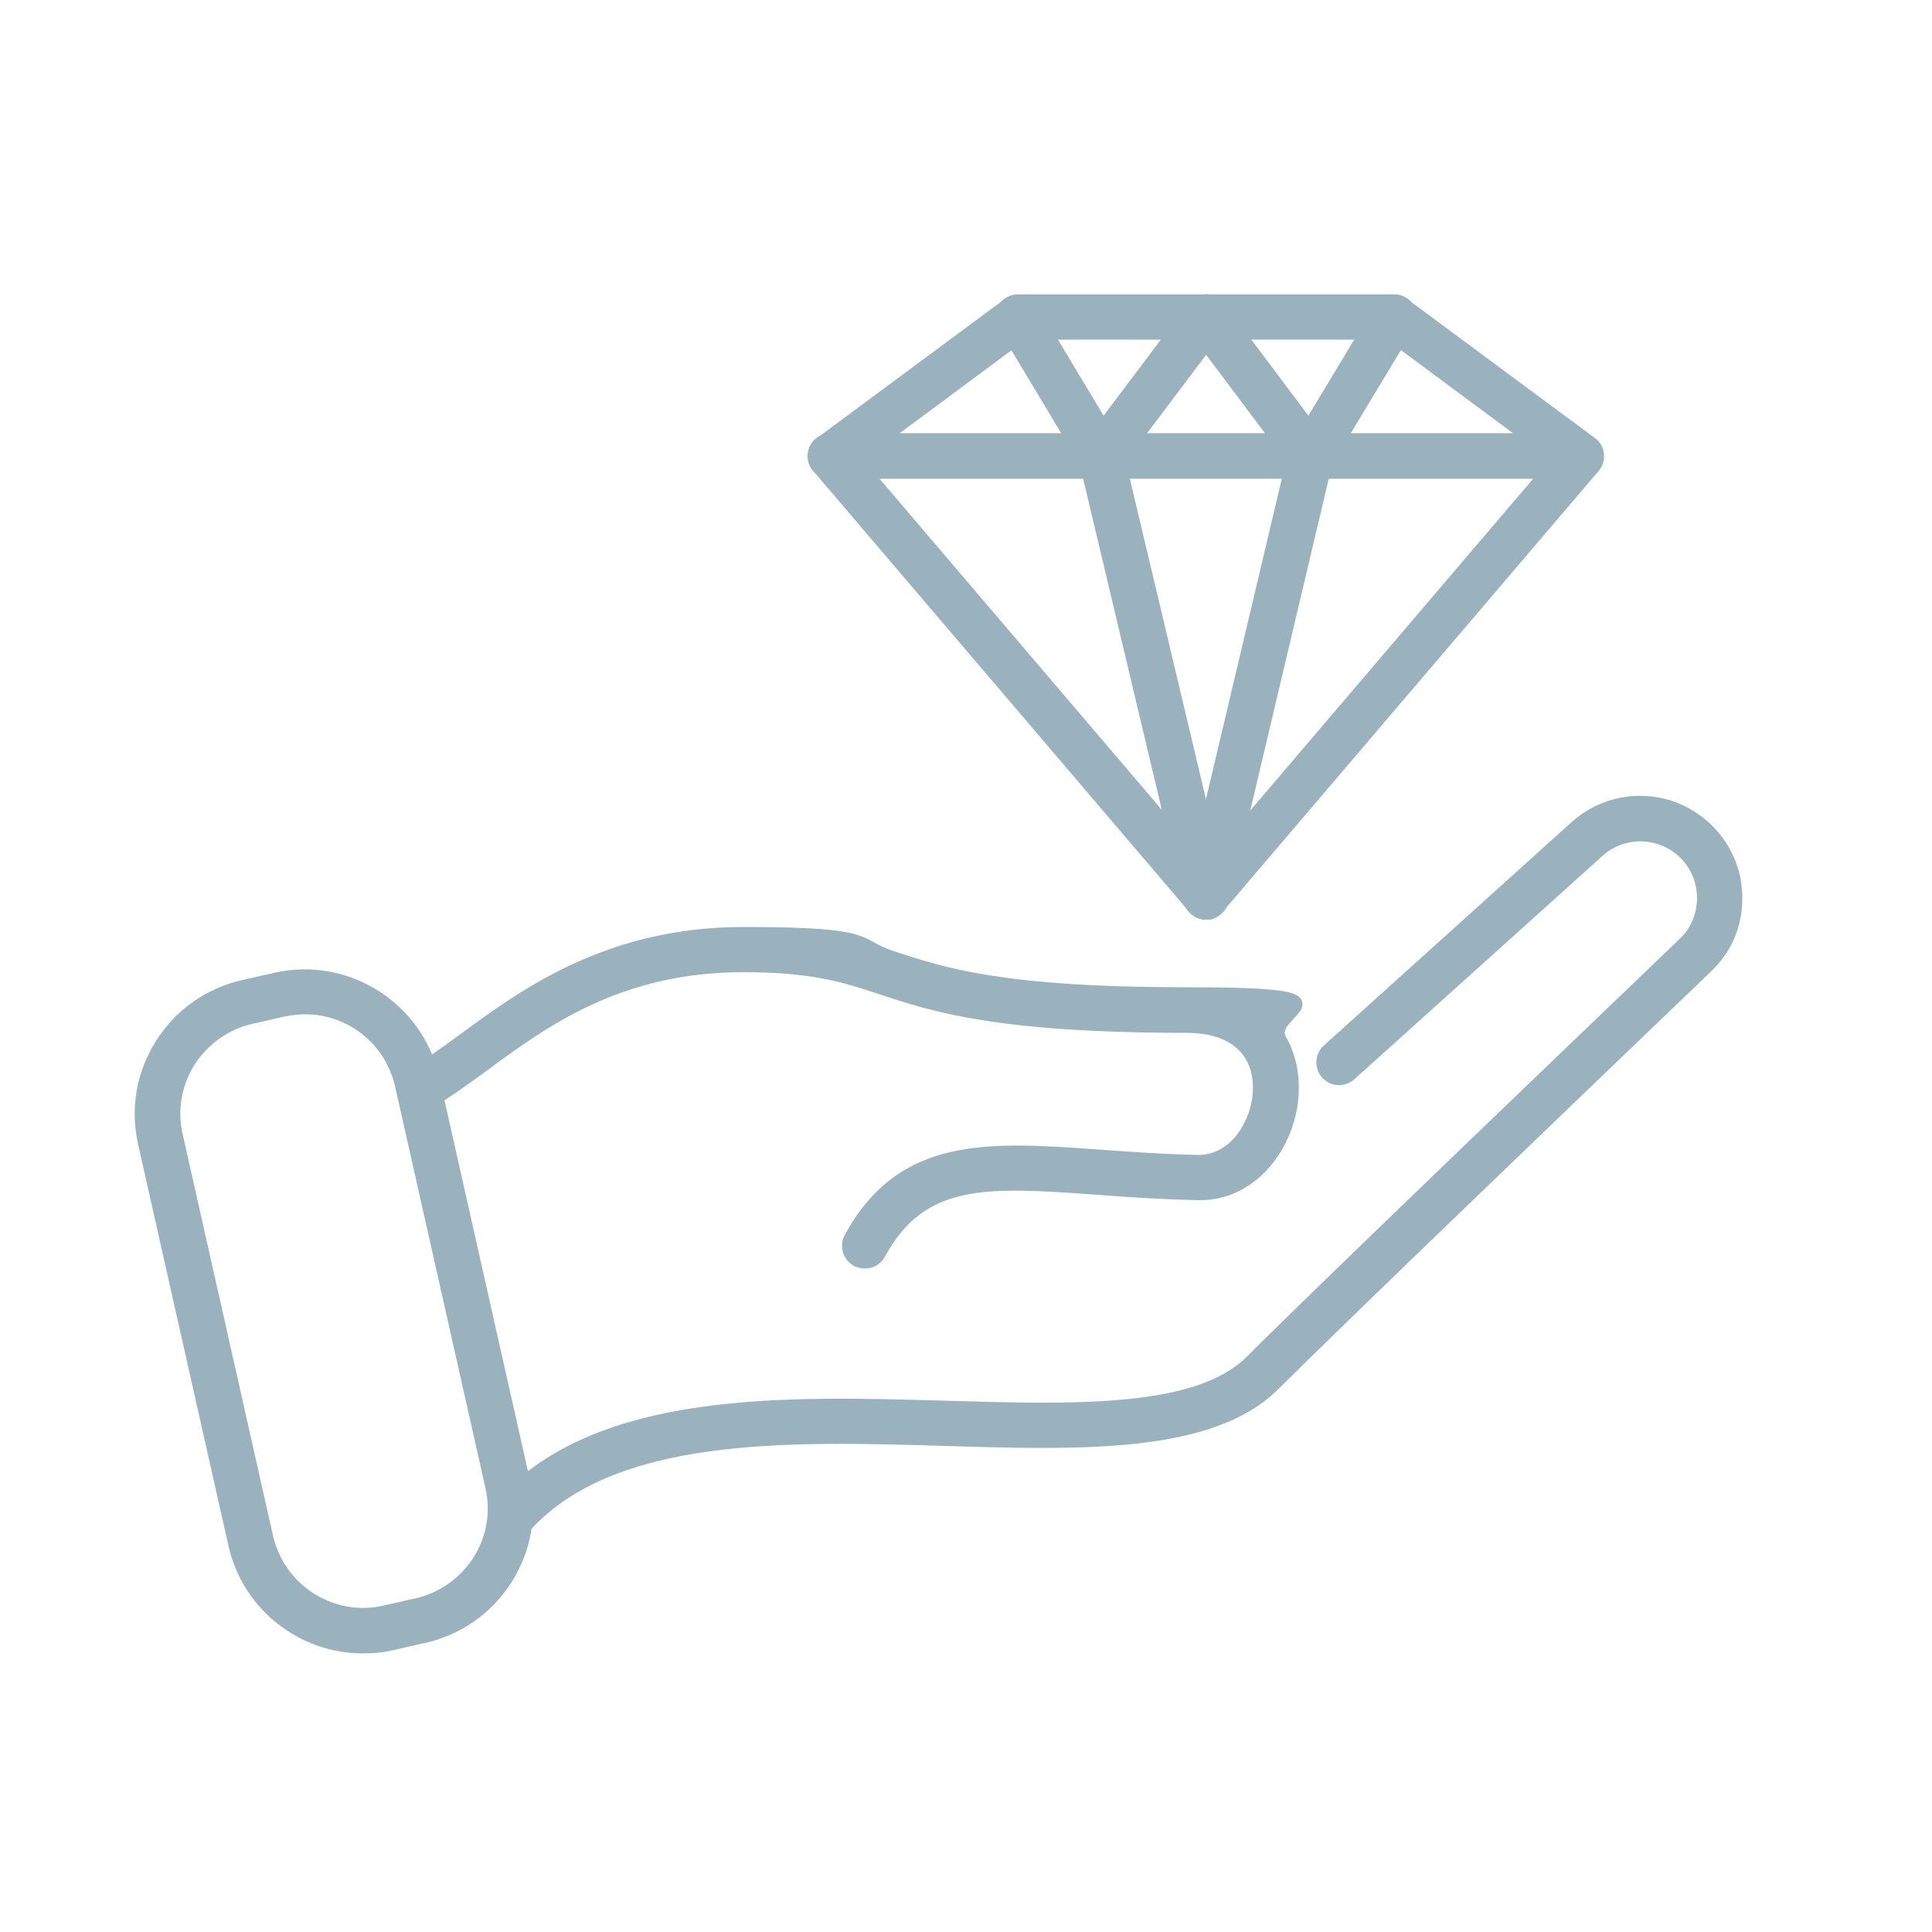 <svg xmlns="http://www.w3.org/2000/svg" id="Calque_1" viewBox="0 0 500 500"><g><g><path d="M1096.5-179.4c-2,0-3.7-1.3-4.2-3.3-7.7-30.3-23.5-58-45.8-80.3-2.9-2.9-6-5.8-9.1-8.5-1.8-1.6-2-4.3-.5-6.2,1.6-1.8,4.3-2,6.2-.5,3.3,2.8,6.5,5.8,9.6,8.9,23.3,23.3,39.9,52.5,48,84.3.6,2.3-.8,4.7-3.2,5.3-.4,0-.7.1-1.1.1Z" style="fill: #9ab2be; stroke: #9ab2be; stroke-miterlimit: 10; stroke-width: 3px;"></path><path d="M923,43.9c-47,0-93.9-17.9-129.7-53.6-34.6-34.6-53.7-80.7-53.7-129.7,0-49,19.1-95.1,53.7-129.7,53.2-53.2,135.1-68.5,203.9-38.1,2.2,1,3.2,3.6,2.2,5.8-1,2.2-3.5,3.2-5.8,2.2-65.5-28.9-143.5-14.3-194.1,36.3-68.1,68.1-68.1,178.9,0,247.1,68.1,68.1,178.9,68.1,247,0,28.4-28.4,45.8-64.5,50.1-104.4.1-1,.6-1.9,1.3-2.6,1.7-1.7,4.5-1.7,6.2,0,1.1,1.1,1.5,2.5,1.2,3.9-4.6,41.8-22.8,79.6-52.6,109.3-35.8,35.8-82.7,53.6-129.7,53.6Z" style="fill: #9ab2be; stroke: #9ab2be; stroke-miterlimit: 10; stroke-width: 3px;"></path><path d="M923-17.9c-31.1,0-62.3-11.9-86-35.6-23-23-35.6-53.5-35.6-86s12.6-63,35.6-86c47.4-47.4,124.5-47.4,171.9,0,23,23,35.6,53.5,35.6,86s-12.6,63-35.6,86c-23.7,23.7-54.8,35.6-86,35.6ZM923-252.2c-28.9,0-57.8,11-79.8,33-21.3,21.3-33,49.6-33,79.8s11.7,58.5,33,79.8c44,44,115.6,44,159.6,0,21.3-21.3,33-49.6,33-79.8s-11.7-58.5-33-79.8c-22-22-50.9-33-79.8-33Z" style="fill: #9ab2be; stroke: #9ab2be; stroke-miterlimit: 10; stroke-width: 3px;"></path><path d="M923-82.3c-15.3,0-29.6-5.9-40.4-16.7-10.8-10.8-16.7-25.1-16.7-40.4s5.9-29.6,16.7-40.4c10.8-10.8,25.1-16.7,40.4-16.7s29.6,5.9,40.4,16.7c10.8,10.8,16.7,25.1,16.7,40.4s-5.9,29.6-16.7,40.4c-10.8,10.8-25.1,16.7-40.4,16.7ZM923-187.8c-12.4,0-24.8,4.7-34.2,14.2-18.9,18.9-18.9,49.6,0,68.5,18.9,18.9,49.6,18.9,68.5,0,18.9-18.9,18.9-49.6,0-68.5-9.4-9.4-21.8-14.2-34.2-14.2Z" style="fill: #9ab2be; stroke: #9ab2be; stroke-miterlimit: 10; stroke-width: 3px;"></path><path d="M1180.6-111.9h0l-76.2-.4c-1.1,0-2.2-.4-3-1.2l-33.8-31.7-144.2,4.6c-2.4.3-4.4-1.8-4.5-4.2,0-2.4,1.8-4.4,4.2-4.5l144-4.6,33.1-41.5c.7-.9,1.8-1.5,2.9-1.6l67.3-7.3c1.8-.2,3.4.6,4.2,2.1.9,1.5.8,3.3-.2,4.7l-27.1,38.3,36.5,40c1.2,1.3,1.5,3.1.8,4.7-.7,1.6-2.3,2.6-4,2.6ZM1106.2-121l64.5.3-32.2-35.2c-1.4-1.5-1.5-3.8-.3-5.5l23.6-33.2-55.8,6.1-30.7,38.5,31,29Z" style="fill: #9ab2be; stroke: #9ab2be; stroke-miterlimit: 10; stroke-width: 3px;"></path></g><path d="M922.7-141.2c-.9,0-1.7-.3-2.5-.8-2-1.4-2.5-4.1-1.1-6.1l83-120-15.8-49.1c-.4-1.2-.2-2.5.4-3.5l34.3-58.9c.8-1.4,2.4-2.3,4.1-2.2,1.7.1,3.1,1.2,3.7,2.8l16.6,42.6,56.8-8.5c1.8-.3,3.5.6,4.4,2.1.9,1.5.8,3.4-.2,4.9l-46.4,62.1c-.6.8-1.5,1.4-2.6,1.7l-48.1,10.7-83.2,120.4c-.8,1.2-2.2,1.9-3.6,1.9ZM995.3-317.9l14.6,45.5,44.3-9.9,39-52.3-49.8,7.4c-2,.3-4-.8-4.7-2.7l-14.6-37.4-28.8,49.4Z" style="fill: #9ab2be; stroke: #9ab2be; stroke-miterlimit: 10; stroke-width: 3px;"></path></g><g><g><path d="M-466,1004.6h-265.6c-43.9,0-79.5-35.7-79.5-79.5v-149.2c0-43.9,35.7-79.5,79.5-79.5h265.6c43.9,0,79.5,35.7,79.5,79.5v149.2c0,43.9-35.7,79.5-79.5,79.5ZM-731.6,705.5c-38.7,0-70.3,31.5-70.3,70.3v149.2c0,38.7,31.5,70.3,70.3,70.3h265.6c38.7,0,70.3-31.5,70.3-70.3v-149.2c0-38.7-31.5-70.3-70.3-70.3h-265.6Z" style="fill: #9ab2be; stroke: #9ab2be; stroke-miterlimit: 10; stroke-width: 3px;"></path><path d="M-572.6,1061.4h-52.4c-2.6,0-4.6-2.1-4.6-4.6v-56.8c0-2.6,2.1-4.6,4.6-4.6h52.4c2.6,0,4.6,2.1,4.6,4.6v56.8c0,2.6-2.1,4.6-4.6,4.6ZM-620.4,1052.1h43.2v-47.5h-43.2v47.5Z" style="fill: #9ab2be; stroke: #9ab2be; stroke-miterlimit: 10; stroke-width: 3px;"></path><path d="M-508.7,1083.7h-180.2c-2.6,0-4.6-2.1-4.6-4.6v-22.3c0-2.6,2.1-4.6,4.6-4.6h180.2c2.6,0,4.6,2.1,4.6,4.6v22.3c0,2.6-2.1,4.6-4.6,4.6ZM-684.3,1074.4h170.9v-13h-170.9v13Z" style="fill: #9ab2be; stroke: #9ab2be; stroke-miterlimit: 10; stroke-width: 3px;"></path><path d="M-391.1,950h-415.4c-2.6,0-4.6-2.1-4.6-4.6s2.1-4.6,4.6-4.6h415.4c2.6,0,4.6,2.1,4.6,4.6s-2.1,4.6-4.6,4.6Z" style="fill: #9ab2be; stroke: #9ab2be; stroke-miterlimit: 10; stroke-width: 3px;"></path></g><g><path d="M-489.2,779h-134.4c-2.6,0-4.6-2.1-4.6-4.6s2.1-4.6,4.6-4.6h134.4c2.6,0,4.6,2.1,4.6,4.6s-2.1,4.6-4.6,4.6Z" style="fill: #9ab2be; stroke: #9ab2be; stroke-miterlimit: 10; stroke-width: 3px;"></path><path d="M-490.6,843.7h-128.7c-2.6,0-4.6-2.1-4.6-4.6s2.1-4.6,4.6-4.6h128.7c2.6,0,4.6,2.1,4.6,4.6s-2.1,4.6-4.6,4.6Z" style="fill: #9ab2be; stroke: #9ab2be; stroke-miterlimit: 10; stroke-width: 3px;"></path><path d="M-492,908.5h-128.7c-2.6,0-4.6-2.1-4.6-4.6s2.1-4.6,4.6-4.6h128.7c2.6,0,4.6,2.1,4.6,4.6s-2.1,4.6-4.6,4.6Z" style="fill: #9ab2be; stroke: #9ab2be; stroke-miterlimit: 10; stroke-width: 3px;"></path><g><path d="M-685.9,791.3c-1.3,0-2.7-.6-3.6-1.7l-16.4-19.8c-1.6-2-1.4-4.9.6-6.5,2-1.6,4.9-1.4,6.5.6l16.4,19.8c1.6,2,1.4,4.9-.6,6.5-.9.7-1.9,1.1-3,1.1Z" style="fill: #9ab2be; stroke: #9ab2be; stroke-miterlimit: 10; stroke-width: 3px;"></path><path d="M-685.9,791.3c-1.4,0-2.9-.7-3.8-1.9-1.5-2.1-1-5,1.1-6.5l34.7-24.7c2.1-1.5,5-1,6.5,1.1,1.5,2.1,1,5-1.1,6.5l-34.7,24.7c-.8.6-1.8.9-2.7.9Z" style="fill: #9ab2be; stroke: #9ab2be; stroke-miterlimit: 10; stroke-width: 3px;"></path></g><g><path d="M-685.9,856.1c-1.3,0-2.7-.6-3.6-1.7l-16.4-19.8c-1.6-2-1.4-4.9.6-6.5,2-1.6,4.9-1.4,6.5.6l16.4,19.8c1.6,2,1.4,4.9-.6,6.5-.9.7-1.9,1.1-3,1.1Z" style="fill: #9ab2be; stroke: #9ab2be; stroke-miterlimit: 10; stroke-width: 3px;"></path><path d="M-685.9,856.1c-1.4,0-2.9-.7-3.8-1.9-1.5-2.1-1-5,1.1-6.5l34.7-24.7c2.1-1.5,5-1,6.5,1.1,1.5,2.1,1,5-1.1,6.5l-34.7,24.7c-.8.6-1.8.9-2.7.9Z" style="fill: #9ab2be; stroke: #9ab2be; stroke-miterlimit: 10; stroke-width: 3px;"></path></g><g><path d="M-685.9,920.8c-1.3,0-2.7-.6-3.6-1.7l-16.4-19.8c-1.6-2-1.4-4.9.6-6.5,2-1.6,4.9-1.4,6.5.6l16.4,19.8c1.6,2,1.4,4.9-.6,6.5-.9.7-1.9,1.1-3,1.1Z" style="fill: #9ab2be; stroke: #9ab2be; stroke-miterlimit: 10; stroke-width: 3px;"></path><path d="M-685.9,920.8c-1.4,0-2.9-.7-3.8-1.9-1.5-2.1-1-5,1.1-6.5l34.7-24.7c2.1-1.5,5-1,6.5,1.1,1.5,2.1,1,5-1.1,6.5l-34.7,24.7c-.8.6-1.8.9-2.7.9Z" style="fill: #9ab2be; stroke: #9ab2be; stroke-miterlimit: 10; stroke-width: 3px;"></path></g></g></g><g><g><path d="M1185.3,186.5h-154.7c-2.5,0-4.6-2-4.6-4.6,0-30.7,25-55.6,55.6-55.6h11.5c2.5,0,4.6,2.1,4.6,4.6s-2.1,4.6-4.6,4.6h-11.5c-24.1,0-43.9,18.4-46.3,41.9h145c-1-10.7-5.7-20.6-13.4-28.3-8.8-8.8-20.4-13.6-32.9-13.6h-10.9c-2.5,0-4.6-2.1-4.6-4.6s2.1-4.6,4.6-4.6h10.9c14.9,0,28.8,5.8,39.4,16.3,10.5,10.5,16.3,24.5,16.3,39.3s-2.1,4.6-4.6,4.6Z" style="fill: #9ab2be; stroke: #9ab2be; stroke-miterlimit: 10; stroke-width: 3px;"></path><g><path d="M1108.3,120.8c-21.2,0-38.5-17.3-38.5-38.5s17.3-38.5,38.5-38.5,38.5,17.3,38.5,38.5-17.3,38.5-38.5,38.5ZM1108.3,53.1c-16.1,0-29.3,13.1-29.3,29.3s13.1,29.3,29.3,29.3,29.3-13.1,29.3-29.3-13.1-29.3-29.3-29.3Z" style="fill: #9ab2be; stroke: #9ab2be; stroke-miterlimit: 10; stroke-width: 3px;"></path><path d="M1110.2,145.6h-3.8c-6.8,0-12.8-3.8-15.8-9.8-1.2-2.5-1.9-5.1-1.9-7.9v-15.1c0-2.5,2.1-4.6,4.6-4.6s4.6,2,4.6,4.6v15.1c0,1.3.3,2.6.9,3.8,1.5,2.9,4.4,4.7,7.7,4.7h3.8c3.3,0,6.2-1.8,7.6-4.7.6-1.2.9-2.5.9-3.8v-15.1c0-2.5,2.1-4.6,4.6-4.6s4.6,2,4.6,4.6v15.1c0,2.8-.6,5.5-1.9,7.9-3,6-9.1,9.8-15.8,9.8Z" style="fill: #9ab2be; stroke: #9ab2be; stroke-miterlimit: 10; stroke-width: 3px;"></path><path d="M1142.2,85.6c-.4,0-.7,0-1.1-.1-11.4-2.8-14.6-4.3-21.9-11.5-11.2,7.1-29.7,11.7-45.7,7.2-2.4-.7-3.9-3.2-3.2-5.6.7-2.4,3.2-3.9,5.6-3.2,14,3.9,32.2-1.1,40.9-8,1.8-1.4,4.5-1.3,6.1.4,8.3,8.4,9.2,9,20.3,11.7,2.5.6,4,3.1,3.4,5.5-.5,2.1-2.4,3.5-4.4,3.5Z" style="fill: #9ab2be; stroke: #9ab2be; stroke-miterlimit: 10; stroke-width: 3px;"></path></g></g><g><path d="M1070.6,440.8h-174.2c-2.5,0-4.6-2.1-4.6-4.6,0-34.2,27.9-62.1,62.1-62.1h13c2.5,0,4.6,2.1,4.6,4.6s-2.1,4.6-4.6,4.6h-13c-27.6,0-50.4,21.3-52.7,48.3h164.6c-1.1-12.4-6.4-23.9-15.3-32.8-10-10-23.3-15.5-37.4-15.5h-12.3c-2.5,0-4.6-2-4.6-4.6s2.1-4.6,4.6-4.6h12.3c16.6,0,32.2,6.5,43.9,18.2,11.7,11.7,18.2,27.3,18.2,43.9s-2.1,4.6-4.6,4.6Z" style="fill: #9ab2be; stroke: #9ab2be; stroke-miterlimit: 10; stroke-width: 3px;"></path><g><path d="M983.8,366.9c-23.6,0-42.7-19.2-42.7-42.7s19.2-42.7,42.7-42.7,42.7,19.2,42.7,42.7-19.2,42.7-42.7,42.7ZM983.8,290.6c-18.5,0-33.6,15.1-33.6,33.6s15.1,33.6,33.6,33.6,33.6-15.1,33.6-33.6-15.1-33.6-33.6-33.6Z" style="fill: #9ab2be; stroke: #9ab2be; stroke-miterlimit: 10; stroke-width: 3px;"></path><path d="M985.9,394.8h-4.3c-7.4,0-14-4.1-17.3-10.7-1.4-2.7-2-5.6-2-8.7v-17c0-2.5,2.1-4.6,4.6-4.6s4.6,2,4.6,4.6v17c0,1.6.4,3.1,1.1,4.6,1.7,3.5,5.2,5.6,9.1,5.6h4.3c3.9,0,7.4-2.2,9.1-5.6.7-1.4,1.1-3,1.1-4.6v-17c0-2.5,2.1-4.6,4.6-4.6s4.6,2,4.6,4.6v17c0,3-.7,6-2.1,8.7-3.3,6.6-9.9,10.7-17.3,10.7Z" style="fill: #9ab2be; stroke: #9ab2be; stroke-miterlimit: 10; stroke-width: 3px;"></path><path d="M1022,327.2c-.4,0-.7,0-1.1-.1-12.8-3.2-16.3-4.8-24.7-13.1-12.5,8-33.4,13.3-51.4,8.3-2.4-.7-3.9-3.2-3.2-5.6.7-2.4,3.2-3.9,5.6-3.2,16,4.4,36.6-1.3,46.6-9.1,1.8-1.4,4.5-1.3,6.1.4,9.4,9.5,10.6,10.3,23.1,13.4,2.5.6,4,3.1,3.4,5.5-.5,2.1-2.4,3.5-4.4,3.5Z" style="fill: #9ab2be; stroke: #9ab2be; stroke-miterlimit: 10; stroke-width: 3px;"></path></g></g><path d="M1061.5,234.8c-1,0-2-.3-2.8-1l-75.7-59-75.7,59c-2,1.5-4.9,1.2-6.4-.8-1.6-2-1.2-4.9.8-6.4l78.5-61.2c1.7-1.3,4-1.3,5.6,0l78.5,61.2c2,1.6,2.4,4.4.8,6.4-.9,1.2-2.3,1.8-3.6,1.8Z" style="fill: #9ab2be; stroke: #9ab2be; stroke-miterlimit: 10; stroke-width: 3px;"></path><path d="M924.2,320.1c-2.5,0-4.6-2-4.6-4.6v-97.5c0-2.5,2.1-4.6,4.6-4.6s4.6,2.1,4.6,4.6v97.5c0,2.5-2.1,4.6-4.6,4.6Z" style="fill: #9ab2be; stroke: #9ab2be; stroke-miterlimit: 10; stroke-width: 3px;"></path><path d="M1045.1,320.1c-2.5,0-4.6-2-4.6-4.6v-97.5c0-2.5,2.1-4.6,4.6-4.6s4.6,2.1,4.6,4.6v97.5c0,2.5-2.1,4.6-4.6,4.6Z" style="fill: #9ab2be; stroke: #9ab2be; stroke-miterlimit: 10; stroke-width: 3px;"></path><g><path d="M1321.6,440.8h-174.2c-2.5,0-4.6-2.1-4.6-4.6,0-34.2,27.9-62.1,62.1-62.1h13c2.5,0,4.6,2.1,4.6,4.6s-2.1,4.6-4.6,4.6h-13c-27.6,0-50.4,21.3-52.7,48.3h164.6c-1.1-12.4-6.4-23.9-15.3-32.8-10-10-23.3-15.5-37.4-15.5h-12.3c-2.5,0-4.6-2-4.6-4.6s2.1-4.6,4.6-4.6h12.3c16.6,0,32.2,6.5,43.9,18.2,11.7,11.7,18.2,27.3,18.2,43.9s-2.1,4.6-4.6,4.6Z" style="fill: #9ab2be; stroke: #9ab2be; stroke-miterlimit: 10; stroke-width: 3px;"></path><g><path d="M1234.8,366.9c-23.6,0-42.7-19.2-42.7-42.7s19.2-42.7,42.7-42.7,42.7,19.2,42.7,42.7-19.2,42.7-42.7,42.7ZM1234.8,290.6c-18.5,0-33.6,15.1-33.6,33.6s15.1,33.6,33.6,33.6,33.6-15.1,33.6-33.6-15.1-33.6-33.6-33.6Z" style="fill: #9ab2be; stroke: #9ab2be; stroke-miterlimit: 10; stroke-width: 3px;"></path><path d="M1237,394.8h-4.3c-7.4,0-14-4.1-17.3-10.7-1.4-2.7-2-5.6-2-8.7v-17c0-2.5,2.1-4.6,4.6-4.6s4.6,2,4.6,4.6v17c0,1.6.4,3.1,1.1,4.6,1.7,3.5,5.2,5.6,9.1,5.6h4.3c3.9,0,7.4-2.2,9.1-5.6.7-1.4,1.1-3,1.1-4.6v-17c0-2.5,2.1-4.6,4.6-4.6s4.6,2,4.6,4.6v17c0,3-.7,6-2,8.7-3.3,6.6-9.9,10.7-17.3,10.7Z" style="fill: #9ab2be; stroke: #9ab2be; stroke-miterlimit: 10; stroke-width: 3px;"></path><path d="M1273,327.2c-.4,0-.7,0-1.1-.1-12.8-3.2-16.3-4.8-24.7-13.1-12.5,8-33.4,13.3-51.4,8.3-2.4-.7-3.9-3.2-3.2-5.6.7-2.4,3.2-3.9,5.6-3.2,16,4.4,36.6-1.3,46.6-9.1,1.8-1.4,4.5-1.3,6.1.4,9.4,9.5,10.6,10.3,23.1,13.4,2.5.6,4,3.1,3.4,5.5-.5,2.1-2.4,3.5-4.4,3.5Z" style="fill: #9ab2be; stroke: #9ab2be; stroke-miterlimit: 10; stroke-width: 3px;"></path></g></g><path d="M1312.5,234.8c-1,0-2-.3-2.8-1l-75.7-59-75.7,59c-2,1.5-4.9,1.2-6.4-.8-1.6-2-1.2-4.9.8-6.4l78.5-61.2c1.7-1.3,4-1.3,5.6,0l78.5,61.2c2,1.6,2.4,4.4.8,6.4-.9,1.2-2.3,1.8-3.6,1.8Z" style="fill: #9ab2be; stroke: #9ab2be; stroke-miterlimit: 10; stroke-width: 3px;"></path><path d="M1175.2,320.1c-2.5,0-4.6-2-4.6-4.6v-97.5c0-2.5,2.1-4.6,4.6-4.6s4.6,2.1,4.6,4.6v97.5c0,2.5-2.1,4.6-4.6,4.6Z" style="fill: #9ab2be; stroke: #9ab2be; stroke-miterlimit: 10; stroke-width: 3px;"></path><path d="M1296.1,320.1c-2.5,0-4.6-2-4.6-4.6v-97.5c0-2.5,2.1-4.6,4.6-4.6s4.6,2.1,4.6,4.6v97.5c0,2.5-2.1,4.6-4.6,4.6Z" style="fill: #9ab2be; stroke: #9ab2be; stroke-miterlimit: 10; stroke-width: 3px;"></path></g><g><path d="M394.4,772.3h-32.1c-11.1,0-22-17.3-22-30.2s-10.6-23.6-23.6-23.6h-127.1c-13,0-23.6,10.6-23.6,23.6s-10.9,30.2-22,30.2H56.4c-16.1,0-29.2,13.1-29.2,29.2v177.4c0,16.1,13.1,29.2,29.2,29.2h338c16.1,0,29.2-13.1,29.2-29.2v-177.4c0-16.1-13.1-29.2-29.2-29.2ZM408.3,979c0,7.7-6.2,13.9-13.9,13.9H56.4c-7.7,0-13.9-6.2-13.9-13.9v-177.4c0-7.7,6.2-13.9,13.9-13.9h87.8c20.7,0,37.3-24.9,37.3-45.6s3.7-8.2,8.2-8.2h127.1c4.5,0,8.2,3.7,8.2,8.2,0,20.6,16.7,45.6,37.3,45.6h32.1c7.7,0,13.9,6.2,13.9,13.9v177.4Z" style="fill: #9ab2be;"></path><path d="M252,782.1c-53.9,0-97.7,43.8-97.7,97.7s43.8,97.7,97.7,97.7,97.7-43.8,97.7-97.7-43.8-97.7-97.7-97.7ZM252,962.2c-45.4,0-82.4-37-82.4-82.4s37-82.4,82.4-82.4,82.4,37,82.4,82.4-37,82.4-82.4,82.4Z" style="fill: #9ab2be;"></path><path d="M93.6,809.9c-4.2,0-7.7,3.4-7.7,7.7v144.8c0,4.2,3.4,7.7,7.7,7.7s7.7-3.4,7.7-7.7v-144.8c0-4.2-3.4-7.7-7.7-7.7Z" style="fill: #9ab2be;"></path><path d="M252,811.6c-37.6,0-68.2,30.6-68.2,68.3s30.6,68.2,68.2,68.2,68.3-30.6,68.3-68.2-30.6-68.3-68.3-68.3ZM252,932.7c-29.2,0-52.9-23.7-52.9-52.9s23.7-52.9,52.9-52.9,52.9,23.7,52.9,52.9-23.7,52.9-52.9,52.9Z" style="fill: #9ab2be;"></path><path d="M66,760.4h55.1c4.2,0,7.7-3.4,7.7-7.7s-3.4-7.7-7.7-7.7h-55.1c-4.2,0-7.7,3.4-7.7,7.7s3.4,7.7,7.7,7.7Z" style="fill: #9ab2be;"></path></g><g><g><path d="M-195.6-43.7c-1.4,0-2.7-.5-3.8-1.4l-191.3-158.7-189.1,158.6c-2.5,2.1-6.3,1.8-8.5-.7l-32.3-38.5c-1-1.2-1.5-2.8-1.4-4.4.1-1.6.9-3,2.1-4.1l225.1-188.8c2.2-1.9,5.5-1.9,7.7,0L-159.6-93c1.2,1,2,2.5,2.1,4.1.1,1.6-.3,3.2-1.4,4.4l-32.1,38.7c-1.2,1.4-2.9,2.2-4.6,2.2ZM-390.7-217.7c1.4,0,2.7.5,3.8,1.4L-196.4-58.2l24.4-29.4-219-181.7-216.6,181.7,24.6,29.3,188.4-158c1.1-.9,2.5-1.4,3.9-1.4Z" style="fill: #9ab2be;"></path><path d="M-229.1,118.6h-318.9c-3.3,0-6-2.7-6-6V-78.2c0-3.3,2.7-6,6-6s6,2.7,6,6V106.6H-235.1V-78.2c0-3.3,2.7-6,6-6s6,2.7,6,6V112.6c0,3.3-2.7,6-6,6Z" style="fill: #9ab2be;"></path><path d="M-548.6-142.4c-3.3,0-6-2.7-6-6v-107.4c0-3.3,2.7-6,6-6h58.7c3.3,0,6,2.7,6,6v60.4c0,3.3-2.7,6-6,6s-6-2.7-6-6v-54.4h-46.7v101.4c0,3.3-2.7,6-6,6Z" style="fill: #9ab2be;"></path></g><path d="M-338.3,118.6c-3.3,0-6-2.7-6-6V-25.3h-88.5V112.6c0,3.3-2.7,6-6,6s-6-2.7-6-6V-31.3c0-3.3,2.7-6,6-6h100.5c3.3,0,6,2.7,6,6V112.6c0,3.3-2.7,6-6,6Z" style="fill: #9ab2be;"></path></g><g><g><path d="M-637.2,390.7h-397.4c-2.8,0-5.4-1.5-6.7-4-1.3-2.4-1.1-5.3.3-7.6l60.2-98.8c1.7-2.8,5.4-3.7,8.2-2,2.8,1.7,3.7,5.4,2,8.2l-56.2,92.2h381.5l-55.6-92.2c-1.7-2.8-.8-6.5,2-8.2,2.8-1.7,6.5-.8,8.2,2l59.6,98.8c1.5,2.3,1.6,5.2.3,7.6-1.3,2.5-3.9,4-6.7,4ZM-640.9,385.8h0,0ZM-1030.9,385.7s0,0,0,0c0,0,0,0,0,0Z" style="fill: #9ab2be;"></path><path d="M-666.2,612.6h-335.4c-3.3,0-6-2.7-6-6v-143.8c0-3.3,2.7-6,6-6s6,2.7,6,6v137.8h323.4v-137.8c0-3.3,2.7-6,6-6s6,2.7,6,6v143.8c0,3.3-2.7,6-6,6Z" style="fill: #9ab2be;"></path><path d="M-785.8,612.6c-3.3,0-6-2.7-6-6v-141.8c0-3.3,2.7-6,6-6s6,2.7,6,6v141.8c0,3.3-2.7,6-6,6Z" style="fill: #9ab2be;"></path><path d="M-757.9,547.1c-3.3,0-6-2.7-6-6v-27.8c0-3.3,2.7-6,6-6s6,2.7,6,6v27.8c0,3.3-2.7,6-6,6Z" style="fill: #9ab2be;"></path><path d="M-986.2,469.8c-30.8,0-55.9-25.1-55.9-55.9v-28.6c0-3.3,2.7-6,6-6s6,2.7,6,6v28.6c0,24.2,19.7,43.9,43.9,43.9s43.9-19.7,43.9-43.9v-28.6c0-3.3,2.7-6,6-6s6,2.7,6,6v28.6c0,30.8-25.1,55.9-55.9,55.9Z" style="fill: #9ab2be;"></path><path d="M-886,469.8c-30.8,0-55.9-25.1-55.9-55.9s2.7-6,6-6,6,2.7,6,6c0,24.2,19.7,43.9,43.9,43.9s43.9-19.7,43.9-43.9v-28.6c0-3.3,2.7-6,6-6s6,2.7,6,6v28.6c0,30.8-25.1,55.9-55.9,55.9Z" style="fill: #9ab2be;"></path><path d="M-785.8,469.8c-30.8,0-55.9-25.1-55.9-55.9s2.7-6,6-6,6,2.7,6,6c0,24.2,19.7,43.9,43.9,43.9s43.9-19.7,43.9-43.9v-28.6c0-3.3,2.7-6,6-6s6,2.7,6,6v28.6c0,30.8-25.1,55.9-55.9,55.9Z" style="fill: #9ab2be;"></path><path d="M-685.6,469.8c-30.8,0-55.9-25.1-55.9-55.9s2.7-6,6-6,6,2.7,6,6c0,24.2,19.7,43.9,43.9,43.9s43.9-19.7,43.9-43.9v-28.6c0-3.3,2.7-6,6-6s6,2.7,6,6v28.6c0,30.8-25.1,55.9-55.9,55.9Z" style="fill: #9ab2be;"></path><path d="M-825.5,567.9h-138c-3.3,0-6-2.7-6-6v-70.4c0-3.3,2.7-6,6-6s6,2.7,6,6v64.4h126v-64.4c0-3.3,2.7-6,6-6s6,2.7,6,6v70.4c0,3.3-2.7,6-6,6Z" style="fill: #9ab2be;"></path></g><path d="M-695.6,289.4h-280c-3.3,0-6-2.7-6-6v-39.7c0-22.8,18.6-41.4,41.4-41.4h209.1c22.8,0,41.4,18.6,41.4,41.4v39.7c0,3.3-2.7,6-6,6ZM-969.5,277.4h268v-33.7c0-16.2-13.2-29.4-29.4-29.4h-209.1c-16.2,0-29.4,13.2-29.4,29.4v33.7Z" style="fill: #9ab2be;"></path></g><g><path d="M268.1,1273H-178.9c-3.3,0-6-2.7-6-6v-38.5c0-3.3,2.7-6,6-6h447c3.3,0,6,2.7,6,6v38.5c0,3.3-2.7,6-6,6ZM-172.9,1261h435v-26.5H-172.9v26.5Z" style="fill: #9ab2be;"></path><path d="M250.9,1610.9H-161.7c-3.3,0-6-2.7-6-6v-338c0-3.3,2.7-6,6-6s6,2.7,6,6v332H244.9v-332c0-3.3,2.7-6,6-6s6,2.7,6,6v338c0,3.3-2.7,6-6,6Z" style="fill: #9ab2be;"></path><g><g><path d="M21.5,1470.5H-25.8c-3.3,0-6-2.7-6-6v-53.5c0-3.3,2.7-6,6-6H21.5c3.3,0,6,2.7,6,6v53.5c0,3.3-2.7,6-6,6ZM-19.8,1458.5H15.5v-41.5H-19.8v41.5Z" style="fill: #9ab2be;"></path><path d="M21.5,1569.3H-25.8c-3.3,0-6-2.7-6-6v-53.5c0-3.3,2.7-6,6-6H21.5c3.3,0,6,2.7,6,6v53.5c0,3.3-2.7,6-6,6ZM-19.8,1557.3H15.5v-41.5H-19.8v41.5Z" style="fill: #9ab2be;"></path><path d="M21.5,1371.7H-25.8c-3.3,0-6-2.7-6-6v-53.5c0-3.3,2.7-6,6-6H21.5c3.3,0,6,2.7,6,6v53.5c0,3.3-2.7,6-6,6ZM-19.8,1359.7H15.5v-41.5H-19.8v41.5Z" style="fill: #9ab2be;"></path></g><g><path d="M-71.9,1470.5h-47.2c-3.3,0-6-2.7-6-6v-53.5c0-3.3,2.7-6,6-6h47.2c3.3,0,6,2.7,6,6v53.5c0,3.3-2.7,6-6,6ZM-113.2,1458.5h35.2v-41.5h-35.2v41.5Z" style="fill: #9ab2be;"></path><path d="M-71.9,1610.9c-3.3,0-6-2.7-6-6v-89.1h-35.2v89.1c0,3.3-2.7,6-6,6s-6-2.7-6-6v-95.1c0-3.3,2.7-6,6-6h47.2c3.3,0,6,2.7,6,6v95.1c0,3.3-2.7,6-6,6Z" style="fill: #9ab2be;"></path><path d="M-71.9,1371.7h-47.2c-3.3,0-6-2.7-6-6v-53.5c0-3.3,2.7-6,6-6h47.2c3.3,0,6,2.7,6,6v53.5c0,3.3-2.7,6-6,6ZM-113.2,1359.7h35.2v-41.5h-35.2v41.5Z" style="fill: #9ab2be;"></path></g><g><path d="M114.8,1470.5h-47.2c-3.3,0-6-2.7-6-6v-53.5c0-3.3,2.7-6,6-6h47.2c3.3,0,6,2.7,6,6v53.5c0,3.3-2.7,6-6,6ZM73.6,1458.5h35.2v-41.5h-35.2v41.5Z" style="fill: #9ab2be;"></path><path d="M114.8,1610.9c-3.3,0-6-2.7-6-6v-89.1h-35.2v89.1c0,3.3-2.7,6-6,6s-6-2.7-6-6v-95.1c0-3.3,2.7-6,6-6h47.2c3.3,0,6,2.7,6,6v95.1c0,3.3-2.7,6-6,6Z" style="fill: #9ab2be;"></path><path d="M114.8,1371.7h-47.2c-3.3,0-6-2.7-6-6v-53.5c0-3.3,2.7-6,6-6h47.2c3.3,0,6,2.7,6,6v53.5c0,3.3-2.7,6-6,6ZM73.6,1359.7h35.2v-41.5h-35.2v41.5Z" style="fill: #9ab2be;"></path></g><g><path d="M208.3,1470.5h-47.2c-3.3,0-6-2.7-6-6v-53.5c0-3.3,2.7-6,6-6h47.2c3.3,0,6,2.7,6,6v53.5c0,3.3-2.7,6-6,6ZM167.1,1458.5h35.2v-41.5h-35.2v41.5Z" style="fill: #9ab2be;"></path><path d="M208.1,1569.3h-47.2c-3.3,0-6-2.7-6-6v-53.5c0-3.3,2.7-6,6-6h47.2c3.3,0,6,2.7,6,6v53.5c0,3.3-2.7,6-6,6ZM166.8,1557.3h35.2v-41.5h-35.2v41.5Z" style="fill: #9ab2be;"></path><path d="M208.3,1371.7h-47.2c-3.3,0-6-2.7-6-6v-53.5c0-3.3,2.7-6,6-6h47.2c3.3,0,6,2.7,6,6v53.5c0,3.3-2.7,6-6,6ZM167.1,1359.7h35.2v-41.5h-35.2v41.5Z" style="fill: #9ab2be;"></path></g></g></g><g><g><path d="M979.7,852.9c-2.1,0-4.2-1.1-5.3-3.1l-150.1-276.2-150.1,276.2c-1.6,2.9-5.2,4-8.1,2.4-2.9-1.6-4-5.2-2.4-8.1l155.4-285.9c1-1.9,3.1-3.1,5.3-3.1s4.2,1.2,5.3,3.1l155.4,285.9c1.6,2.9.5,6.6-2.4,8.1-.9.5-1.9.7-2.9.7Z" style="fill: #9ab2be;"></path><path d="M1020.1,852.9c-2.1,0-4.2-1.2-5.3-3.2l-190.5-356.3-190.5,356.3c-1.6,2.9-5.2,4-8.1,2.5-2.9-1.6-4-5.2-2.5-8.1l195.8-366.2c1-2,3.1-3.2,5.3-3.2s4.2,1.2,5.3,3.2l195.8,366.2c1.6,2.9.5,6.6-2.5,8.1-.9.5-1.9.7-2.8.7Z" style="fill: #9ab2be;"></path></g><path d="M1038.6,890h-428.5c-3.3,0-6-2.7-6-6v-37.1c0-3.3,2.7-6,6-6h428.5c3.3,0,6,2.7,6,6v37.1c0,3.3-2.7,6-6,6ZM616.1,878h416.5v-25.1h-416.5v25.1Z" style="fill: #9ab2be;"></path><path d="M860.6,846.5c-3.3,0-6-2.7-6-6v-85h-60.5v85c0,3.3-2.7,6-6,6s-6-2.7-6-6v-91c0-3.3,2.7-6,6-6h72.5c3.3,0,6,2.7,6,6v91c0,3.3-2.7,6-6,6Z" style="fill: #9ab2be;"></path><g><path d="M902.9,711.5h-157.1c-3.3,0-6-2.7-6-6s2.7-6,6-6h157.1c3.3,0,6,2.7,6,6s-2.7,6-6,6Z" style="fill: #9ab2be;"></path><path d="M866.4,644.3h-84.1c-3.3,0-6-2.7-6-6s2.7-6,6-6h84.1c3.3,0,6,2.7,6,6s-2.7,6-6,6Z" style="fill: #9ab2be;"></path></g></g><g><g><path d="M-385.9,386c-1.7,0-3.3-1-4.1-2.6l-22.1-47.9c-.8-1.8-.4-4,1.1-5.3,1.5-1.3,3.7-1.5,5.4-.4l40,25.8,29.5-46.2c1.3-2.1,4.1-2.7,6.2-1.4,2.1,1.3,2.7,4.1,1.4,6.2l-31.9,50c-.6,1-1.7,1.7-2.8,2-1.2.3-2.4,0-3.4-.6l-30.8-19.9,15.6,33.8c1,2.3,0,4.9-2.2,6-.6.3-1.3.4-1.9.4Z" style="fill: #9ab2be; stroke: #9ab2be; stroke-miterlimit: 10; stroke-width: 3px;"></path><path d="M-278.6,386c-.6,0-1.3-.1-1.9-.4-2.3-1-3.2-3.7-2.2-6l15.6-33.8-30.8,19.9c-1,.7-2.2.9-3.4.6-1.2-.3-2.2-1-2.8-2l-31.9-50c-1.3-2.1-.7-4.9,1.4-6.2,2.1-1.3,4.9-.7,6.2,1.4l29.5,46.2,40-25.8c1.7-1.1,3.9-.9,5.4.4,1.5,1.3,2,3.5,1.1,5.3l-22.1,47.9c-.8,1.6-2.4,2.6-4.1,2.6Z" style="fill: #9ab2be; stroke: #9ab2be; stroke-miterlimit: 10; stroke-width: 3px;"></path></g><path d="M-270.6,410.7h-130c-2.5,0-4.5-2-4.5-4.5s2-4.5,4.5-4.5h130c2.5,0,4.5,2,4.5,4.5s-2,4.5-4.5,4.5Z" style="fill: #9ab2be; stroke: #9ab2be; stroke-miterlimit: 10; stroke-width: 3px;"></path><path d="M-454.9,471.2c-18.1,0-32.3-20.7-32.3-47.1s14.2-47.1,32.3-47.1,11.4,2.2,16.3,6.3c1.9,1.6,2.1,4.4.5,6.3-1.6,1.9-4.4,2.1-6.3.5-3.3-2.8-6.8-4.2-10.5-4.2-12.6,0-23.3,17.4-23.3,38.1s10.7,38.1,23.3,38.1,4.5,2,4.5,4.5-2,4.5-4.5,4.5Z" style="fill: #9ab2be; stroke: #9ab2be; stroke-miterlimit: 10; stroke-width: 3px;"></path><path d="M-481.6,521.7c-3.6,0-7.4-.7-11.3-2.1-8.8-3.2-17.1-9.9-23.3-18.7-6.2-8.8-9.8-18.8-9.9-28.2-.2-10,3.5-18.2,10.3-23,4.3-3.1,9.7-4.5,15.5-4.2,2.5.2,4.4,2.3,4.2,4.8-.1,2.5-2.2,4.4-4.8,4.2-3.8-.2-7.1.6-9.8,2.5-4.3,3-6.6,8.5-6.5,15.5.1,7.6,3,15.8,8.2,23.1,5.2,7.3,12,12.8,19.1,15.4,6.5,2.4,12.5,2.1,16.8-1,2-1.4,4.8-1,6.3,1.1,1.4,2,1,4.8-1.1,6.3-4,2.8-8.7,4.2-13.8,4.2Z" style="fill: #9ab2be; stroke: #9ab2be; stroke-miterlimit: 10; stroke-width: 3px;"></path><path d="M-491.7,587.8c-10.5,0-22.5-5-32.3-14.3-16.5-15.9-20.7-38.4-9.3-50.3,3.7-3.8,8.7-6.3,14.5-7,2.5-.3,4.7,1.4,5,3.9.3,2.5-1.4,4.7-3.9,5-3.8.5-6.8,1.9-9.1,4.3-7.8,8.2-3.7,25.4,9,37.6,12.7,12.2,30.1,15.6,38,7.4,1.7-1.8,4.6-1.9,6.4-.1,1.8,1.7,1.9,4.6.1,6.4-4.6,4.9-11.2,7.2-18.4,7.2Z" style="fill: #9ab2be; stroke: #9ab2be; stroke-miterlimit: 10; stroke-width: 3px;"></path><path d="M-480.1,652.6c-3.3,0-6.6-.3-10-.9-22.6-4-38.6-20.4-35.8-36.6.9-5.2,3.7-10,8.1-13.9,1.9-1.6,4.7-1.5,6.4.4,1.6,1.9,1.5,4.7-.4,6.4-2.9,2.5-4.6,5.4-5.2,8.7-2,11.2,11.1,23.2,28.5,26.2,8.9,1.5,17.5.7,24.4-2.5,6.3-2.9,10.3-7.3,11.2-12.5.4-2.4,2.8-4.1,5.2-3.7,2.4.4,4.1,2.8,3.7,5.2-1.4,8.2-7.2,15-16.4,19.1-5.8,2.7-12.6,4-19.7,4Z" style="fill: #9ab2be; stroke: #9ab2be; stroke-miterlimit: 10; stroke-width: 3px;"></path><path d="M-441,707.1c-8.5,0-16.6-1.9-23.3-5.5-8.8-4.8-14.1-11.9-15-20.2-.6-5.3.8-10.7,4-15.6,1.3-2.1,4.1-2.7,6.2-1.3,2.1,1.3,2.7,4.1,1.3,6.2-2.1,3.2-2.9,6.5-2.6,9.8.5,5.2,4.2,9.9,10.3,13.2,6.7,3.6,15.3,5.1,24.2,4.1,17.5-1.8,31.4-12.9,30.2-24.2-.3-2.5,1.5-4.7,4-4.9,2.4-.2,4.7,1.5,4.9,4,1.7,16.4-15.4,31.7-38.2,34.1-2.1.2-4.1.3-6.2.3Z" style="fill: #9ab2be; stroke: #9ab2be; stroke-miterlimit: 10; stroke-width: 3px;"></path><path d="M-209.6,471.2c-2.5,0-4.5-2-4.5-4.5s2-4.5,4.5-4.5c12.6,0,23.3-17.4,23.3-38.1s-10.7-38.1-23.3-38.1-7.2,1.4-10.5,4.2c-1.9,1.6-4.7,1.4-6.3-.5-1.6-1.9-1.4-4.7.5-6.3,4.9-4.1,10.5-6.3,16.3-6.3,18.1,0,32.3,20.7,32.3,47.1s-14.2,47.1-32.3,47.1Z" style="fill: #9ab2be; stroke: #9ab2be; stroke-miterlimit: 10; stroke-width: 3px;"></path><path d="M-183.1,521.6c-5,0-9.7-1.3-13.7-4.2-2-1.4-2.5-4.2-1.1-6.3,1.4-2,4.2-2.5,6.3-1.1,9.2,6.5,25.7,0,35.9-14.5,10.2-14.4,11-32.1,1.8-38.6-2.7-1.9-6-2.7-9.8-2.5-2.4.2-4.6-1.7-4.8-4.2s1.7-4.6,4.2-4.8c5.8-.3,11.2,1.1,15.5,4.2,13.5,9.5,13.6,32.5.4,51.2-9.3,13.2-22.9,20.8-34.8,20.8Z" style="fill: #9ab2be; stroke: #9ab2be; stroke-miterlimit: 10; stroke-width: 3px;"></path><path d="M-172.9,587.9c-7.4,0-13.8-2.5-18.4-7.3-1.7-1.8-1.7-4.6.1-6.4,1.8-1.7,4.6-1.7,6.4.1,3.6,3.8,9.4,5.3,16.3,4.1,7.5-1.2,15.2-5.3,21.7-11.6,12.7-12.2,16.9-29.4,9-37.6-2.3-2.4-5.3-3.8-9.1-4.3-2.5-.3-4.2-2.6-3.9-5,.3-2.5,2.6-4.2,5-3.9,5.8.7,10.8,3.2,14.5,7,11.4,11.9,7.2,34.5-9.3,50.3-7.8,7.5-17.2,12.4-26.4,13.9-2,.3-4,.5-5.9.5Z" style="fill: #9ab2be; stroke: #9ab2be; stroke-miterlimit: 10; stroke-width: 3px;"></path><path d="M-184.5,652.6c-7.1,0-13.9-1.4-19.7-4-9.1-4.2-14.9-11-16.4-19.1-.4-2.4,1.2-4.8,3.7-5.2,2.5-.4,4.8,1.2,5.2,3.7.9,5.2,4.9,9.6,11.2,12.5,6.9,3.1,15.6,4,24.4,2.5,17.4-3,30.4-15,28.5-26.2-.6-3.2-2.3-6.2-5.2-8.7-1.9-1.6-2.1-4.5-.4-6.4,1.6-1.9,4.5-2.1,6.4-.4,4.4,3.8,7.2,8.6,8.1,13.9,2.8,16.2-13.2,32.7-35.8,36.6-3.4.6-6.7.9-10,.9Z" style="fill: #9ab2be; stroke: #9ab2be; stroke-miterlimit: 10; stroke-width: 3px;"></path><path d="M-223.7,707.1c-2,0-4-.1-6-.3-22.8-2.4-39.9-17.7-38.2-34.1.3-2.5,2.5-4.2,4.9-4,2.5.3,4.3,2.5,4,4.9-1.2,11.3,12.6,22.4,30.2,24.2,17.5,1.9,33.4-6.1,34.6-17.4.3-3.3-.5-6.6-2.6-9.8-1.3-2.1-.7-4.9,1.3-6.2,2.1-1.3,4.9-.7,6.2,1.3,3.2,4.9,4.5,10.3,4,15.6-1.6,14.9-18.2,25.7-38.4,25.7Z" style="fill: #9ab2be; stroke: #9ab2be; stroke-miterlimit: 10; stroke-width: 3px;"></path><path d="M-335.7,652.1c-60.9,0-110.4-49.5-110.4-110.4s49.5-110.4,110.4-110.4,110.4,49.5,110.4,110.4-49.5,110.4-110.4,110.4ZM-335.7,440.2c-55.9,0-101.4,45.5-101.4,101.4s45.5,101.4,101.4,101.4,101.4-45.5,101.4-101.4-45.5-101.4-101.4-101.4Z" style="fill: #9ab2be; stroke: #9ab2be; stroke-miterlimit: 10; stroke-width: 3px;"></path><path d="M-384.8,621.7c-.9,0-1.9-.3-2.6-.9-1.6-1.1-2.2-3.2-1.6-5l17.7-54.6-46.4-33.7c-1.6-1.1-2.2-3.2-1.6-5,.6-1.9,2.3-3.1,4.3-3.1h57.4l17.7-54.6c.6-1.9,2.3-3.1,4.3-3.1s3.7,1.3,4.3,3.1l17.7,54.6h57.4c1.9,0,3.7,1.3,4.3,3.1s0,3.9-1.6,5l-46.4,33.7,17.7,54.6c.6,1.9,0,3.9-1.6,5-1.6,1.1-3.7,1.1-5.3,0l-46.4-33.7-46.4,33.7c-.8.6-1.7.9-2.6.9ZM-401.3,528.3l37.9,27.5c1.6,1.1,2.2,3.2,1.6,5l-14.5,44.5,37.9-27.5c1.6-1.1,3.7-1.1,5.3,0l37.9,27.5-14.5-44.5c-.6-1.9,0-3.9,1.6-5l37.9-27.5h-46.8c-1.9,0-3.7-1.3-4.3-3.1l-14.5-44.5-14.5,44.5c-.6,1.9-2.3,3.1-4.3,3.1h-46.8Z" style="fill: #9ab2be; stroke: #9ab2be; stroke-miterlimit: 10; stroke-width: 3px;"></path></g><g><g><g><path d="M-951.9,1334.7c-.6,0-1.2-.1-1.8-.4-2.1-1-3-3.5-2-5.6l18.3-38.6-6.1-14.8-40.3-14.3c-1.7-.6-2.8-2.2-2.8-3.9v-25.1c0-1.8,1.1-3.4,2.8-3.9l40.3-14.3,6.2-14.9-18.3-38.6c-.8-1.6-.4-3.5.8-4.8l17.8-17.8c1.3-1.3,3.2-1.6,4.8-.8l38.6,18.3,14.8-6.1,14.3-40.3c.6-1.7,2.2-2.8,3.9-2.8h25.1c1.8,0,3.4,1.1,3.9,2.8l14.3,40.3,14.9,6.1,38.6-18.3c1.6-.8,3.5-.4,4.8.8l17.8,17.8c1.3,1.3,1.6,3.2.8,4.8l-18.3,38.6,6.9,16.6c.9,2.1-.1,4.6-2.3,5.5-2.1.9-4.6-.1-5.5-2.3l-7.6-18.3c-.5-1.1-.4-2.3,0-3.4l17.9-37.6-13.6-13.6-37.6,17.9c-1.1.5-2.3.5-3.4,0l-18.3-7.6c-1.1-.5-2-1.4-2.4-2.5l-14-39.2h-19.2l-14,39.2c-.4,1.1-1.3,2-2.3,2.5l-18.3,7.6c-1.1.5-2.3.4-3.4,0l-37.6-17.9-13.6,13.6,17.9,37.6c.5,1.1.5,2.3,0,3.4l-7.6,18.3c-.5,1.1-1.4,2-2.5,2.4l-39.2,14v19.2l39.2,14c1.1.4,2,1.3,2.5,2.3l7.6,18.3c.5,1.1.4,2.3,0,3.4l-19.1,40.3c-.7,1.5-2.2,2.4-3.8,2.4Z" style="fill: #9ab2be; stroke: #9ab2be; stroke-miterlimit: 10; stroke-width: 3px;"></path><path d="M-869.8,1357c-1.7,0-3.3-1.1-3.9-2.8l-2-5.6c-.8-2.2.4-4.6,2.5-5.4,2.2-.8,4.6.4,5.4,2.5l2,5.6c.8,2.2-.4,4.6-2.5,5.4-.5.2-.9.2-1.4.2Z" style="fill: #9ab2be; stroke: #9ab2be; stroke-miterlimit: 10; stroke-width: 3px;"></path></g><path d="M-848,1301.2c-31.4,0-56.9-25.5-56.9-56.9s25.5-56.9,56.9-56.9,56.9,25.5,56.9,56.9-1.4,14.6-4.2,21.4c-.9,2.1-3.3,3.2-5.5,2.3-2.1-.9-3.2-3.3-2.3-5.5,2.4-5.8,3.6-11.9,3.6-18.3,0-26.7-21.7-48.5-48.5-48.5s-48.5,21.7-48.5,48.5,21.8,48.5,48.5,48.5,4.2,1.9,4.2,4.2-1.9,4.2-4.2,4.2Z" style="fill: #9ab2be; stroke: #9ab2be; stroke-miterlimit: 10; stroke-width: 3px;"></path></g><g><g><path d="M-869.8,1506.7c-2.3,0-4.2-1.9-4.2-4.2v-151.1h-56.4v150.5c0,2.3-1.9,4.2-4.2,4.2s-4.2-1.9-4.2-4.2v-154.7c0-2.3,1.9-4.2,4.2-4.2h64.7c2.3,0,4.2,1.9,4.2,4.2v155.3c0,2.3-1.9,4.2-4.2,4.2Z" style="fill: #9ab2be; stroke: #9ab2be; stroke-miterlimit: 10; stroke-width: 3px;"></path><path d="M-761.1,1506.7c-2.3,0-4.2-1.9-4.2-4.2v-218.4h-56.4v218.4c0,2.3-1.9,4.2-4.2,4.2s-4.2-1.9-4.2-4.2v-222.6c0-2.3,1.9-4.2,4.2-4.2h64.7c2.3,0,4.2,1.9,4.2,4.2v222.6c0,2.3-1.9,4.2-4.2,4.2Z" style="fill: #9ab2be; stroke: #9ab2be; stroke-miterlimit: 10; stroke-width: 3px;"></path><path d="M-649,1506.7c-2.3,0-4.2-1.9-4.2-4.2v-293.9h-56.4v293.3c0,2.3-1.9,4.2-4.2,4.2s-4.2-1.9-4.2-4.2v-297.5c0-2.3,1.9-4.2,4.2-4.2h64.7c2.3,0,4.2,1.9,4.2,4.2v298.1c0,2.3-1.9,4.2-4.2,4.2Z" style="fill: #9ab2be; stroke: #9ab2be; stroke-miterlimit: 10; stroke-width: 3px;"></path></g><path d="M-572.5,1506.7h-438.6c-2.3,0-4.2-1.9-4.2-4.2s1.9-4.2,4.2-4.2h438.6c2.3,0,4.2,1.9,4.2,4.2s-1.9,4.2-4.2,4.2Z" style="fill: #9ab2be; stroke: #9ab2be; stroke-miterlimit: 10; stroke-width: 3px;"></path></g></g><g><path d="M726.2,1394.2c-6.4,0-12.8-2.6-17.5-7.7l-80.8-88.4c-8.8-9.6-8.1-24.7,1.5-33.5l4.3-3.9c4.7-4.3,10.7-6.5,17.1-6.2,6.3.3,12.2,3,16.4,7.7l80.8,88.4c4.3,4.7,6.5,10.7,6.2,17.1-.3,6.3-3,12.2-7.7,16.4l-4.3,3.9c-4.5,4.1-10.3,6.2-16,6.2ZM649.7,1261.8c-4.1,0-8,1.5-11,4.3l-4.3,3.9c-6.7,6.1-7.1,16.5-1,23.2l80.8,88.4c6.1,6.7,16.5,7.1,23.2,1l4.3-3.9h0c3.2-3,5.1-7,5.3-11.4.2-4.4-1.3-8.6-4.3-11.8l-80.8-88.4c-3-3.2-7-5.1-11.4-5.3-.3,0-.5,0-.8,0Z" style="fill: #9ab2be; stroke: #9ab2be; stroke-miterlimit: 10; stroke-width: 3px;"></path><path d="M342.2,1385c-.4,0-.7,0-1.1,0-6.3-.3-12.2-3-16.4-7.7l-3.9-4.3c-4.3-4.7-6.5-10.7-6.2-17.1.3-6.3,3-12.2,7.7-16.4l85.3-77.9c4.7-4.3,10.7-6.5,17.1-6.2,6.3.3,12.2,3,16.4,7.7l3.9,4.3c8.8,9.7,8.1,24.7-1.5,33.5l-85.3,77.9c-4.4,4-10,6.2-16,6.2ZM423.5,1262.6c-4.1,0-8,1.5-11,4.3l-85.3,77.9c-3.2,3-5.1,7-5.3,11.4-.2,4.4,1.3,8.6,4.3,11.8l3.9,4.3h0c3,3.2,7,5.1,11.4,5.3,4.4.2,8.6-1.3,11.8-4.3l85.3-77.9c6.7-6.1,7.1-16.5,1-23.2l-3.9-4.3c-3-3.2-7-5.1-11.4-5.3-.3,0-.5,0-.8,0Z" style="fill: #9ab2be; stroke: #9ab2be; stroke-miterlimit: 10; stroke-width: 3px;"></path><path d="M632.7,1297.9" style="fill: #9ab2be; stroke: #9ab2be; stroke-miterlimit: 10; stroke-width: 3px;"></path><path d="M457.4,1321.7c-2,0-3.7-1.6-3.7-3.7s1.6-3.7,3.7-3.7c39.4,0,52.5-8.1,64.1-15.2,9.1-5.6,17.7-10.9,36.2-10.9s32,6.5,40.1,11.3c10.2,6,15.3,9,32.6-4.5,1.6-1.2,3.9-1,5.1.6,1.2,1.6,1,3.9-.6,5.1-20.2,15.7-28.6,12.2-40.8,5.1-7.8-4.6-17.6-10.3-36.4-10.3s-23.4,4.3-32.3,9.8c-11.8,7.3-26.5,16.3-68,16.3Z" style="fill: #9ab2be; stroke: #9ab2be; stroke-miterlimit: 10; stroke-width: 3px;"></path><path d="M652.2,1447.1c-1.5,0-3-1-3.5-2.5-.6-1.9.4-4,2.4-4.6,40.9-13.1,51-40.4,52.2-61,.1-2,1.9-3.6,3.9-3.4,2,.1,3.5,1.8,3.4,3.9-1.1,18.7-10,52.4-57.2,67.5-.4.1-.7.2-1.1.2Z" style="fill: #9ab2be; stroke: #9ab2be; stroke-miterlimit: 10; stroke-width: 3px;"></path><path d="M372.6,1465.9c-5.1,0-9.8-2-13.4-5.6l-3.2-3.2c-7.4-7.4-7.4-19.5,0-26.9l25.2-25.2c7.4-7.4,19.5-7.4,26.9,0l3.2,3.2c3.6,3.6,5.6,8.4,5.6,13.4s-2,9.8-5.6,13.4l-25.2,25.2c-3.6,3.6-8.4,5.6-13.4,5.6ZM394.7,1406.9c-3,0-6,1.1-8.3,3.4l-25.2,25.2c-4.6,4.6-4.6,12,0,16.5l3.2,3.2h0c4.4,4.4,12.1,4.4,16.5,0l25.2-25.2c2.2-2.2,3.4-5.1,3.4-8.3s-1.2-6.1-3.4-8.3l-3.2-3.2c-2.3-2.3-5.3-3.4-8.3-3.4Z" style="fill: #9ab2be; stroke: #9ab2be; stroke-miterlimit: 10; stroke-width: 3px;"></path><path d="M402,1494.2c-5.8,0-11.3-2.3-15.4-6.4l-3.7-3.7c-4.1-4.1-6.4-9.6-6.4-15.4s2.3-11.3,6.4-15.4l21.2-21.2c4.1-4.1,9.6-6.4,15.4-6.4s11.3,2.3,15.4,6.4l3.7,3.7c4.1,4.1,6.4,9.6,6.4,15.4s-2.3,11.3-6.4,15.4l-21.2,21.2c-4.1,4.1-9.6,6.4-15.4,6.4ZM419.6,1432.9c-3.9,0-7.5,1.5-10.3,4.2l-21.2,21.2c-2.7,2.7-4.2,6.4-4.2,10.3s1.5,7.5,4.2,10.3l3.7,3.7h0c5.5,5.5,15,5.5,20.5,0l21.2-21.2c2.7-2.7,4.2-6.4,4.2-10.3s-1.5-7.5-4.2-10.3l-3.7-3.7c-2.7-2.7-6.4-4.2-10.3-4.2Z" style="fill: #9ab2be; stroke: #9ab2be; stroke-miterlimit: 10; stroke-width: 3px;"></path><path d="M431.5,1523.6c-5.6,0-11.2-2.1-15.4-6.4l-3.7-3.7c-8.5-8.5-8.5-22.3,0-30.8l21.2-21.2c8.5-8.5,22.3-8.5,30.8,0l3.7,3.7c4.1,4.1,6.4,9.6,6.4,15.4s-2.3,11.3-6.4,15.4l-21.2,21.2c-4.3,4.3-9.8,6.4-15.4,6.4ZM449,1462.3c-3.7,0-7.4,1.4-10.3,4.2l-21.2,21.2c-5.7,5.7-5.7,14.9,0,20.5l3.7,3.7h0c5.7,5.7,14.9,5.7,20.5,0l21.2-21.2c2.7-2.7,4.2-6.4,4.2-10.3s-1.5-7.5-4.2-10.3l-3.7-3.7c-2.8-2.8-6.5-4.2-10.3-4.2Z" style="fill: #9ab2be; stroke: #9ab2be; stroke-miterlimit: 10; stroke-width: 3px;"></path><path d="M460.8,1552.9c-5.6,0-11.2-2.1-15.4-6.4l-3.7-3.7c-8.5-8.5-8.5-22.3,0-30.8l21.2-21.2c8.5-8.5,22.3-8.5,30.8,0l3.7,3.7c8.5,8.5,8.5,22.3,0,30.8l-21.2,21.2c-4.3,4.3-9.8,6.4-15.4,6.4ZM478.3,1491.7c-3.7,0-7.4,1.4-10.3,4.2l-21.2,21.2c-5.7,5.7-5.7,14.9,0,20.5l3.7,3.7h0c5.7,5.7,14.9,5.7,20.5,0l21.2-21.2c5.7-5.7,5.7-14.9,0-20.5l-3.7-3.7c-2.8-2.8-6.5-4.2-10.3-4.2Z" style="fill: #9ab2be; stroke: #9ab2be; stroke-miterlimit: 10; stroke-width: 3px;"></path><path d="M573.5,1367.9c-.9,0-1.9-.4-2.6-1.1-13-13-38.3-10.6-62.8-8.4-18.1,1.7-35.3,3.2-47.1-1.6-17-6.9-15.9-21.1-14.6-37.6,1-13.3,2.2-28.4-4.7-45-.8-1.9.1-4,2-4.8,1.9-.8,4,.1,4.8,2,7.5,18.2,6.3,34.9,5.2,48.4-1.3,17.2-1.4,25.6,10.1,30.3,10.2,4.1,26.4,2.6,43.7,1,26.2-2.4,53.2-4.9,68.6,10.5,1.4,1.4,1.4,3.7,0,5.2-.7.7-1.6,1.1-2.6,1.1Z" style="fill: #9ab2be; stroke: #9ab2be; stroke-miterlimit: 10; stroke-width: 3px;"></path><path d="M654.2,1506.6c-7,0-14.1-2.7-19.4-8l-61.4-61.4c-1.4-1.4-1.4-3.7,0-5.2,1.4-1.4,3.7-1.4,5.2,0l61.4,61.4c7.9,7.9,20.7,7.9,28.5,0,7.9-7.9,7.9-20.7,0-28.5l-97.8-97.8c-1.4-1.4-1.4-3.7,0-5.2,1.4-1.4,3.7-1.4,5.2,0l97.8,97.8c10.7,10.7,10.7,28.1,0,38.8-5.4,5.4-12.4,8-19.4,8Z" style="fill: #9ab2be; stroke: #9ab2be; stroke-miterlimit: 10; stroke-width: 3px;"></path><path d="M620.4,1540.4c-7,0-14.1-2.7-19.4-8l-50-50c-1.4-1.4-1.4-3.7,0-5.2,1.4-1.4,3.7-1.4,5.2,0l50,50c7.9,7.9,20.7,7.9,28.5,0,7.9-7.9,7.9-20.7,0-28.5l-44.4-44.4c-1.4-1.4-1.4-3.7,0-5.2,1.4-1.4,3.7-1.4,5.2,0l44.4,44.4c10.7,10.7,10.7,28.1,0,38.8-5.4,5.4-12.4,8-19.4,8Z" style="fill: #9ab2be; stroke: #9ab2be; stroke-miterlimit: 10; stroke-width: 3px;"></path><path d="M581.3,1569.1c-7,0-14.1-2.7-19.4-8l-42.3-42.3c-1.4-1.4-1.4-3.7,0-5.2,1.4-1.4,3.7-1.4,5.2,0l42.3,42.3c7.9,7.9,20.7,7.9,28.5,0,7.9-7.9,7.9-20.7,0-28.5l-44.9-44.9c-1.4-1.4-1.4-3.7,0-5.2,1.4-1.4,3.7-1.4,5.2,0l44.9,44.9c10.7,10.7,10.7,28.1,0,38.8-5.4,5.4-12.4,8-19.4,8Z" style="fill: #9ab2be; stroke: #9ab2be; stroke-miterlimit: 10; stroke-width: 3px;"></path><path d="M539.9,1579.6c-7.1,0-14.8-3.2-20.9-9.2l-35.9-35.9c-1.4-1.4-1.4-3.7,0-5.2,1.4-1.4,3.7-1.4,5.2,0l35.9,35.9c7.9,7.9,19,9.5,24.9,3.7,2.7-2.7,3.9-6.7,3.4-11.2-.6-4.9-3.1-9.7-7-13.6l-22.8-22.8c-1.4-1.4-1.4-3.7,0-5.2,1.4-1.4,3.7-1.4,5.2,0l22.8,22.8c5.1,5.1,8.3,11.4,9.1,17.9.8,6.8-1.1,12.9-5.4,17.3-3.8,3.8-8.8,5.6-14.3,5.6Z" style="fill: #9ab2be; stroke: #9ab2be; stroke-miterlimit: 10; stroke-width: 3px;"></path><path d="M385.6,1410.1c-4.9,0-9.9-1.2-14.8-3.5-10.7-5.2-19.2-15.3-22-26.4-.5-2,.7-3.9,2.6-4.5,2-.5,3.9.7,4.5,2.6,2.3,9,9.5,17.5,18.2,21.7,6.9,3.4,14.1,3.7,20.4,1,1.8-.8,4,0,4.8,1.9.8,1.8,0,4-1.9,4.8-3.7,1.6-7.7,2.4-11.7,2.4Z" style="fill: #9ab2be; stroke: #9ab2be; stroke-miterlimit: 10; stroke-width: 3px;"></path></g><g><g><path d="M1453.3,790.6c-.9,0-1.7-.2-2.5-.7-6.1-3.8-11.5-8.5-16-14.1-8.6-10.7-13.3-23.6-13.7-37.3,0-.4,0-1,0-1.6,0-31.5,23.6-58.1,54.9-61.7,2.3-.3,4.7-.4,7.2-.4,30.2,0,55.9,21.5,61.1,51.2.7,3.5,1,7.2,1,11,0,21.8-11.1,41.6-29.7,53-2.3,1.4-5.3.7-6.7-1.6-1.4-2.3-.7-5.3,1.6-6.7,15.7-9.6,25-26.3,25-44.7s-.3-6.3-.8-9.2c-4.4-25-26.1-43.2-51.6-43.2s-4.1.1-6.1.4c-26.4,3.1-46.3,25.4-46.3,52s0,.8,0,1.2c.3,11.7,4.3,22.6,11.5,31.6,3.8,4.7,8.3,8.7,13.5,11.9,2.3,1.4,3,4.4,1.6,6.7-.9,1.5-2.5,2.3-4.2,2.3Z" style="fill: #9ab2be; stroke: #9ab2be; stroke-miterlimit: 10; stroke-width: 3px;"></path><path d="M1600.1,957.8c-2.7,0-4.9-2.2-4.9-4.9v-60.5c0-33.3-27.1-60.5-60.5-60.5h-21.6c-2.7,0-4.9-2.2-4.9-4.9s2.2-4.9,4.9-4.9h21.6c38.7,0,70.2,31.5,70.2,70.2v60.5c0,2.7-2.2,4.9-4.9,4.9Z" style="fill: #9ab2be; stroke: #9ab2be; stroke-miterlimit: 10; stroke-width: 3px;"></path><path d="M1366.4,957.8c-2.7,0-4.9-2.2-4.9-4.9v-60.5c0-38.7,31.5-70.2,70.2-70.2h21.6c2.7,0,4.9,2.2,4.9,4.9s-2.2,4.9-4.9,4.9h-21.6c-33.3,0-60.5,27.1-60.5,60.5v60.5c0,2.7-2.2,4.9-4.9,4.9Z" style="fill: #9ab2be; stroke: #9ab2be; stroke-miterlimit: 10; stroke-width: 3px;"></path><path d="M1483.2,859.5c-19.2,0-34.8-13.8-34.8-30.7v-43c0-1.7.9-3.3,2.4-4.2,1.5-.9,3.3-.9,4.8-.1,16.6,8.8,38.7,8.8,55.2,0,1.5-.8,3.3-.8,4.8.1,1.5.9,2.4,2.5,2.4,4.2v43c0,16.9-15.6,30.7-34.8,30.7ZM1458.2,793.3v35.5c0,11.6,11.2,21,25,21s25-9.4,25-21v-35.5c-15.7,6-34.4,6-50.1,0Z" style="fill: #9ab2be; stroke: #9ab2be; stroke-miterlimit: 10; stroke-width: 3px;"></path><path d="M1447.4,745.3c-6.1,0-12.1-.7-17.9-2.3-1.7-.5-3.4-1-5.1-1.5-2.5-.9-3.9-3.6-3-6.2.9-2.5,3.6-3.9,6.2-3,1.5.5,3,.9,4.4,1.3,13.5,3.5,28.7,2.2,42.7-3.7,8.2-3.5,15.6-8.4,20.7-14,1.8-2,4.9-2.1,6.8-.3,12.1,11,18.7,10.2,36.3,6.4,2.6-.6,5.2,1.1,5.8,3.7.6,2.6-1.1,5.2-3.7,5.8-17.3,3.8-27.6,5.3-41.4-5.7-5.7,5.2-12.8,9.7-20.8,13.1-10,4.2-20.7,6.4-31,6.4Z" style="fill: #9ab2be; stroke: #9ab2be; stroke-miterlimit: 10; stroke-width: 3px;"></path></g><g><g><path d="M1438.6,777.6h-237c-17.1,0-31.1-13.9-31.1-31v-152.5c0-17.1,13.9-31.1,31.1-31.1h248.7c17.1,0,31,13.9,31,31.1v85.9c0,2.5-1.9,4.5-4.3,4.8-25.2,2.9-44.5,23.5-46.1,48.5.3,0,.7.2,1,.3,2.6.7,4.1,3.4,3.5,6-.5,2-2.3,3.4-4.2,3.6,1.2,9.7,5,18.8,11.2,26.5,1.2,1.5,1.4,3.5.6,5.2-.8,1.7-2.5,2.8-4.4,2.8ZM1201.6,572.8c-11.8,0-21.3,9.6-21.3,21.3v152.5c0,11.7,9.6,21.3,21.3,21.3h227.7c-5.2-8.9-8-18.9-8.2-29.4,0-.3,0-.5,0-.8,0-.3,0-.5,0-.8,0-30.1,21.5-55.6,50.6-61v-81.7c0-11.8-9.6-21.3-21.3-21.3h-248.7Z" style="fill: #9ab2be; stroke: #9ab2be; stroke-miterlimit: 10; stroke-width: 3px;"></path><path d="M1426,743.2h-222.3c-2.7,0-4.9-2.2-4.9-4.9s2.2-4.9,4.9-4.9h222.3c2.7,0,4.9,2.2,4.9,4.9s-2.2,4.9-4.9,4.9Z" style="fill: #9ab2be; stroke: #9ab2be; stroke-miterlimit: 10; stroke-width: 3px;"></path><path d="M1385.6,829.6h-119.2c-7.5,0-13.7-6.1-13.7-13.7s6.1-13.7,13.7-13.7h17.6c2.2,0,3.9-1.8,3.9-3.9v-25.6c0-2.7,2.2-4.9,4.9-4.9h66.5c2.7,0,4.9,2.2,4.9,4.9v25.6c0,2.2,1.8,3.9,3.9,3.9h17.6c7.5,0,13.7,6.1,13.7,13.7s-6.1,13.7-13.7,13.7ZM1266.4,812c-2.2,0-3.9,1.8-3.9,3.9s1.8,3.9,3.9,3.9h119.2c2.2,0,3.9-1.8,3.9-3.9s-1.8-3.9-3.9-3.9h-17.6c-7.5,0-13.7-6.1-13.7-13.7v-20.7h-56.8v20.7c0,7.5-6.1,13.7-13.7,13.7h-17.6Z" style="fill: #9ab2be; stroke: #9ab2be; stroke-miterlimit: 10; stroke-width: 3px;"></path></g><g><path d="M1341.9,684.5c-1.6,0-3.2-.8-4.2-2.3-1.4-2.3-.7-5.3,1.6-6.7,9.4-5.8,15-15.8,15-26.8,0-17.3-14.1-31.4-31.4-31.4s-31.4,14.1-31.4,31.4,5.6,21,15,26.8c2.3,1.4,3,4.4,1.6,6.7-1.4,2.3-4.4,3-6.7,1.6-12.3-7.6-19.7-20.7-19.7-35.1,0-22.7,18.5-41.2,41.2-41.2s41.2,18.5,41.2,41.2-7.4,27.6-19.7,35.1c-.8.5-1.7.7-2.5.7Z" style="fill: #9ab2be; stroke: #9ab2be; stroke-miterlimit: 10; stroke-width: 3px;"></path><path d="M1397.1,742c-2.7,0-4.9-2.2-4.9-4.9,0-20.2-16.4-36.6-36.6-36.6h-13.7c-2.7,0-4.9-2.2-4.9-4.9s2.2-4.9,4.9-4.9h13.7c25.5,0,46.3,20.8,46.3,46.3s-2.2,4.9-4.9,4.9Z" style="fill: #9ab2be; stroke: #9ab2be; stroke-miterlimit: 10; stroke-width: 3px;"></path><path d="M1248.8,742c-2.7,0-4.9-2.2-4.9-4.9,0-25.5,20.8-46.3,46.3-46.3h13.7c2.7,0,4.9,2.2,4.9,4.9s-2.2,4.9-4.9,4.9h-13.7c-20.2,0-36.6,16.4-36.6,36.6s-2.2,4.9-4.9,4.9Z" style="fill: #9ab2be; stroke: #9ab2be; stroke-miterlimit: 10; stroke-width: 3px;"></path><path d="M1323,718c-13.1,0-23.8-9.5-23.8-21.3v-17.1c0-1.7.9-3.3,2.4-4.2,1.5-.9,3.3-.9,4.8-.1,10,5.3,23.4,5.3,33.4,0,1.5-.8,3.3-.8,4.8.1,1.5.9,2.4,2.5,2.4,4.2v17.1c0,11.7-10.7,21.3-23.8,21.3ZM1308.9,687v9.8c0,6.4,6.3,11.5,14.1,11.5s14.1-5.2,14.1-11.5v-9.8c-9,2.9-19.2,2.9-28.2,0Z" style="fill: #9ab2be; stroke: #9ab2be; stroke-miterlimit: 10; stroke-width: 3px;"></path><path d="M1300.1,655.8c-5,0-10.1-.8-15.1-2.5-2.5-.9-3.9-3.7-3-6.2.9-2.5,3.7-3.9,6.2-3,15.1,5.3,32.8-.9,41.1-9.9,1.8-2,4.9-2.1,6.9-.3,7.1,6.4,10.5,6,21.4,3.6,2.6-.6,5.2,1.1,5.8,3.7.6,2.6-1.1,5.2-3.7,5.8-10.7,2.3-17.7,3.4-26.6-3.1-8,6.8-20.3,11.8-33.1,11.8Z" style="fill: #9ab2be; stroke: #9ab2be; stroke-miterlimit: 10; stroke-width: 3px;"></path></g></g></g><g><g><g><path d="M1652.1,352.3c-20.5,0-33.9-5.5-44.7-18.5-1.7-2-1.4-4.9.6-6.6,2-1.7,4.9-1.4,6.6.6,9,10.7,19.9,15.1,37.6,15.1s34.4-8.8,34.4-24.8-19.9-16-30.6-18c-1.9-.4-3.6-.7-4.9-1-1.2-.3-2.8-.6-4.5-.9-12.4-2.4-38.2-7.3-38.2-27.2s25.4-34.2,43.8-34.2,32.2,6.2,42.5,18.5c1.7,2,1.4,4.9-.6,6.6-2,1.7-4.9,1.4-6.6-.6-8.4-10-20.3-15.1-35.3-15.1s-34.4,8.8-34.4,24.8,19.9,16,30.6,18c1.9.4,3.6.7,4.9,1,1.2.3,2.8.6,4.5.9,12.4,2.4,38.2,7.3,38.2,27.2s-25.4,34.2-43.8,34.2Z" style="fill: #9ab2be; stroke: #9ab2be; stroke-miterlimit: 10; stroke-width: 3px;"></path><path d="M1652.1,246.2c-2.6,0-4.7-2.1-4.7-4.7v-20.3c0-2.6,2.1-4.7,4.7-4.7s4.7,2.1,4.7,4.7v20.3c0,2.6-2.1,4.7-4.7,4.7Z" style="fill: #9ab2be; stroke: #9ab2be; stroke-miterlimit: 10; stroke-width: 3px;"></path><path d="M1652.1,375c-2.6,0-4.7-2.1-4.7-4.7v-22.7c0-2.6,2.1-4.7,4.7-4.7s4.7,2.1,4.7,4.7v22.7c0,2.6-2.1,4.7-4.7,4.7Z" style="fill: #9ab2be; stroke: #9ab2be; stroke-miterlimit: 10; stroke-width: 3px;"></path></g><path d="M1651,411c-63.6,0-115.3-51.7-115.3-115.3s51.7-115.3,115.3-115.3,115.3,51.7,115.3,115.3-51.7,115.3-115.3,115.3ZM1651,189.8c-58.4,0-105.9,47.5-105.9,105.9s47.5,105.9,105.9,105.9,105.9-47.5,105.9-105.9-47.5-105.9-105.9-105.9Z" style="fill: #9ab2be; stroke: #9ab2be; stroke-miterlimit: 10; stroke-width: 3px;"></path></g><g><g><path d="M1476.4,236.5c-2.6,0-4.7-2.1-4.7-4.7V90.7c0-2.6,2.1-4.7,4.7-4.7h68.3c2.6,0,4.7,2.1,4.7,4.7v124c0,2.6-2.1,4.7-4.7,4.7s-4.7-2.1-4.7-4.7v-119.4h-58.9v136.4c0,2.6-2.1,4.7-4.7,4.7Z" style="fill: #9ab2be; stroke: #9ab2be; stroke-miterlimit: 10; stroke-width: 3px;"></path><path d="M1545.2,218.7c-2.6,0-4.7-2.1-4.7-4.7V23.6c0-2.6,2.1-4.7,4.7-4.7h68.3c2.6,0,4.7,2.1,4.7,4.7v143.9c0,2.6-2.1,4.7-4.7,4.7s-4.7-2.1-4.7-4.7V28.3h-58.9v185.8c0,2.6-2.1,4.7-4.7,4.7Z" style="fill: #9ab2be; stroke: #9ab2be; stroke-miterlimit: 10; stroke-width: 3px;"></path><path d="M1613.8,172c-2.6,0-4.7-2.1-4.7-4.7V-33.3c0-2.6,2.1-4.7,4.7-4.7h68.3c2.6,0,4.7,2.1,4.7,4.7v199.1c0,2.6-2.1,4.7-4.7,4.7s-4.7-2.1-4.7-4.7V-28.7h-58.9v196c0,2.6-2.1,4.7-4.7,4.7Z" style="fill: #9ab2be; stroke: #9ab2be; stroke-miterlimit: 10; stroke-width: 3px;"></path></g><g><path d="M1818.8,236.1c-2.6,0-4.7-2.1-4.7-4.7V94.9h-58.9v111.6c0,2.6-2.1,4.7-4.7,4.7s-4.7-2.1-4.7-4.7v-116.2c0-2.6,2.1-4.7,4.7-4.7h68.3c2.6,0,4.7,2.1,4.7,4.7v141.1c0,2.6-2.1,4.7-4.7,4.7Z" style="fill: #9ab2be; stroke: #9ab2be; stroke-miterlimit: 10; stroke-width: 3px;"></path><path d="M1750,210.6c-2.6,0-4.7-2.1-4.7-4.7V27.8h-58.9v137.8c0,2.6-2.1,4.7-4.7,4.7s-4.7-2.1-4.7-4.7V23.1c0-2.6,2.1-4.7,4.7-4.7h68.3c2.6,0,4.7,2.1,4.7,4.7v182.8c0,2.6-2.1,4.7-4.7,4.7Z" style="fill: #9ab2be; stroke: #9ab2be; stroke-miterlimit: 10; stroke-width: 3px;"></path></g></g></g><g><path d="M-512,1879.5c-1.1,0-2.2-.5-2.9-1.4l-39.9-47.7-168-3.2c-8.7-.2-16.8-3.8-22.8-10.1-6-6.4-9.2-14.7-9-23.5l2.6-134.6c.4-18.2,15.2-32.7,33.1-32.4l235.2,4.5c8.7.2,16.8,3.8,22.8,10.1,6,6.4,9.2,14.7,9,23.5l-2.6,134.6c-.2,8.8-3.7,17-9.9,23.2-6.3,6.1-14.5,9.4-23.2,9.3l-19.6-.4-.9,44.5c0,1.6-1,3-2.5,3.5-.4.1-.8.2-1.3.2ZM-719.7,1634.1c-13.5,0-24.7,11.1-24.9,25l-2.6,134.6c-.1,6.8,2.3,13.3,7,18.2,4.6,4.9,10.8,7.6,17.4,7.8l169.8,3.3c1.1,0,2.1.5,2.8,1.4l34.5,41.3.7-38.1c0-1,.4-2,1.2-2.7.7-.7,1.7-1,2.7-1.1l23.4.4c6.7.1,12.9-2.4,17.7-7.1,4.8-4.7,7.5-11.1,7.7-17.9l2.6-134.6c.1-6.8-2.3-13.3-7-18.2-4.6-4.9-10.8-7.6-17.4-7.8h0l-235.2-4.5c-.2,0-.3,0-.5,0Z" style="fill: #9ab2be; stroke: #9ab2be; stroke-miterlimit: 10; stroke-width: 3px;"></path><g><path d="M-398.6,1773.1h0l-47.3-.9c-2.1,0-3.8-1.8-3.7-3.9,0-2.1,1.7-3.7,3.8-3.7h0l47.3.9c2.1,0,3.8,1.8,3.7,3.9,0,2.1-1.7,3.7-3.8,3.7Z" style="fill: #9ab2be; stroke: #9ab2be; stroke-miterlimit: 10; stroke-width: 3px;"></path><path d="M-332.7,1774.3c-.2,0-.4,0-.6,0l-23.4-.5c-2.1,0-3.8-1.8-3.7-3.9,0-2.1,1.7-3.7,3.8-3.7h0l23.4.5c.2,0,.3,0,.5,0,13.5,0,24.7-11.1,24.9-25l2.6-134.6c.1-6.8-2.3-13.3-7-18.2-4.6-4.9-10.8-7.6-17.4-7.8l-235.2-4.5c-6.6-.2-12.9,2.4-17.7,7.1-4.8,4.7-7.5,11.1-7.7,17.9l-.3,16.1c0,2.1-1.7,3.7-3.8,3.7h0c-2.1,0-3.8-1.8-3.7-3.9l.3-16.1c.2-8.8,3.7-17,9.9-23.2,6.3-6.1,14.4-9.4,23.2-9.3l235.2,4.5c8.7.2,16.8,3.8,22.8,10.1,6,6.4,9.2,14.7,9,23.5l-2.6,134.6c-.3,18-14.9,32.4-32.5,32.4Z" style="fill: #9ab2be; stroke: #9ab2be; stroke-miterlimit: 10; stroke-width: 3px;"></path><path d="M-357.6,1822.1c-1.1,0-2.2-.5-2.9-1.4l-41-49.1c-1.3-1.6-1.1-4,.5-5.3,1.6-1.3,4-1.1,5.3.5l34.5,41.3.7-38.1c0-2.1,1.7-3.7,3.8-3.7h0c2.1,0,3.8,1.8,3.7,3.9l-.9,48.3c0,1.6-1,3-2.5,3.5-.4.1-.8.2-1.3.2Z" style="fill: #9ab2be; stroke: #9ab2be; stroke-miterlimit: 10; stroke-width: 3px;"></path></g></g><g><g><g><path d="M990.4,876c-1.3,0-2.6-.6-3.5-1.6-28.5-34.3-44.5-77.7-45.2-122.4-.9-64.3,29.7-125,82-162.5,1.5-1.1,3.6-1.1,5.1,0,53.4,35.9,85.9,95.7,86.8,160h0c.7,44.7-14.1,88.6-41.6,123.7-.8,1.1-2.1,1.7-3.5,1.7l-80.2,1.2h0ZM1026.5,598.7c-48.4,35.9-76.6,92.9-75.8,153.2.6,41.9,15.4,82.7,41.8,115.1l75.9-1.1c25.4-33.2,39-74.4,38.4-116.3h0c-.9-60.3-30.8-116.4-80.2-150.9Z" style="fill: #9ab2be; stroke: #9ab2be; stroke-miterlimit: 10; stroke-width: 3px;"></path><path d="M915.3,903.4c-1.5,0-3-.8-3.8-2.2-13.2-21.6-14.9-48.3-4.7-71.4,8.4-19,23.7-33.5,43-40.8,2.3-.9,4.9.3,5.8,2.6.9,2.3-.3,4.9-2.6,5.8-17.1,6.5-30.6,19.3-38,36.1-8.6,19.4-7.6,41.7,2.6,60.3,20.6-5,37.8-19.2,46.3-38.7,1.6-3.6,2.8-7.3,3.8-11,.6-2.4,3-3.9,5.5-3.3,2.4.6,3.9,3,3.3,5.5-1.1,4.2-2.5,8.4-4.3,12.5-10.2,23.1-31.1,39.7-56,44.5-.3,0-.6,0-.9,0Z" style="fill: #9ab2be; stroke: #9ab2be; stroke-miterlimit: 10; stroke-width: 3px;"></path><path d="M1146.5,899.9c-.2,0-.5,0-.7,0-25-4.1-46.4-20.1-57.2-42.9-1.9-4-3.5-8.1-4.7-12.3-.7-2.4.7-4.9,3.1-5.5,2.4-.7,4.9.7,5.5,3.1,1.1,3.7,2.4,7.4,4.1,10.9,9.2,19.2,26.7,32.9,47.5,37.3,9.6-18.9,10-41.2.8-60.4-7.9-16.5-21.8-28.9-39-34.9-2.3-.8-3.6-3.4-2.8-5.7.8-2.3,3.4-3.6,5.7-2.8,19.6,6.8,35.3,20.8,44.2,39.5,10.9,22.8,9.9,49.5-2.6,71.5-.8,1.4-2.3,2.3-3.9,2.3Z" style="fill: #9ab2be; stroke: #9ab2be; stroke-miterlimit: 10; stroke-width: 3px;"></path><path d="M990.4,876c-2.5,0-4.5-2-4.5-4.4,0-2.5,1.9-4.5,4.4-4.6l80.2-1.2c2.3,0,4.5,1.9,4.6,4.4,0,2.5-1.9,4.5-4.4,4.6l-80.2,1.2h0Z" style="fill: #9ab2be; stroke: #9ab2be; stroke-miterlimit: 10; stroke-width: 3px;"></path><path d="M1009.4,916.4c-12.6,0-22.9-10.2-23.1-22.8l-.3-22.1c0-2.5,1.9-4.5,4.4-4.6l80.2-1.2c1.2,0,2.3.4,3.2,1.3.9.8,1.3,2,1.4,3.2l.3,22.1c.2,12.8-10,23.3-22.8,23.5l-42.9.6c-.1,0-.2,0-.3,0ZM995,876l.3,17.6c.1,7.7,6.4,13.9,14.2,13.9s.1,0,.2,0l42.9-.6h0c7.8-.1,14.1-6.6,13.9-14.4l-.3-17.6-71.2,1.1Z" style="fill: #9ab2be; stroke: #9ab2be; stroke-miterlimit: 10; stroke-width: 3px;"></path><path d="M999.6,967.2c-2.5,0-4.5-2-4.5-4.4l-.6-39.2c0-2.5,1.9-4.5,4.4-4.6,2.3.1,4.5,1.9,4.6,4.4l.6,39.2c0,2.5-1.9,4.5-4.4,4.6h0Z" style="fill: #9ab2be; stroke: #9ab2be; stroke-miterlimit: 10; stroke-width: 3px;"></path><path d="M1064.1,966.3c-2.5,0-4.5-2-4.5-4.4l-.6-39.2c0-2.5,1.9-4.5,4.4-4.6h0c2.5,0,4.5,2,4.5,4.4l.6,39.2c0,2.5-1.9,4.5-4.4,4.6h0Z" style="fill: #9ab2be; stroke: #9ab2be; stroke-miterlimit: 10; stroke-width: 3px;"></path><path d="M1032.1,983c-2.5,0-4.5-2-4.5-4.4l-.8-55.4c0-2.5,1.9-4.5,4.4-4.6h0c2.5,0,4.5,2,4.5,4.4l.8,55.4c0,2.5-1.9,4.5-4.4,4.6h0Z" style="fill: #9ab2be; stroke: #9ab2be; stroke-miterlimit: 10; stroke-width: 3px;"></path><path d="M1028.5,762c-17.1,0-31.2-16.2-31.5-36.3-.1-9.7,2.9-18.8,8.5-25.8,5.8-7.2,13.8-11.3,22.3-11.4,17.3-.3,31.6,16,31.9,36.3h0c.1,9.7-2.9,18.8-8.5,25.8-5.8,7.2-13.8,11.3-22.3,11.4-.1,0-.3,0-.4,0ZM1028.2,697.6c0,0-.2,0-.3,0-5.8,0-11.3,2.9-15.4,8.1-4.3,5.3-6.6,12.4-6.5,20,.2,15.3,10.5,27.6,22.8,27.4,5.8,0,11.3-2.9,15.4-8,4.3-5.3,6.6-12.4,6.5-20h0c-.2-15.2-10.3-27.4-22.5-27.4Z" style="fill: #9ab2be; stroke: #9ab2be; stroke-miterlimit: 10; stroke-width: 3px;"></path></g><path d="M967.4,665.9c-2.4,0-4.4-1.9-4.5-4.2-.1-2.5,1.8-4.6,4.2-4.7l117.3-6.3c2.5-.1,4.6,1.8,4.7,4.2.1,2.5-1.8,4.6-4.2,4.7l-117.3,6.3c0,0-.2,0-.2,0Z" style="fill: #9ab2be; stroke: #9ab2be; stroke-miterlimit: 10; stroke-width: 3px;"></path></g><g><g><path d="M1312.2,994h-224c-2.5,0-4.5-2-4.5-4.5s2-4.5,4.5-4.5h219.5v-216.7h-78.9c-2.5,0-4.5-2-4.5-4.4l-.8-82.2h-95.2c-2.5,0-4.5-2-4.5-4.5s2-4.5,4.5-4.5h99.6c2.5,0,4.5,2,4.5,4.4l.8,82.2h78.9c2.5,0,4.5,2,4.5,4.5v225.7c0,2.5-2,4.5-4.5,4.5Z" style="fill: #9ab2be; stroke: #9ab2be; stroke-miterlimit: 10; stroke-width: 3px;"></path><path d="M1312.2,768.3c-1.2,0-2.3-.5-3.2-1.4l-84.2-86.7c-1.7-1.8-1.7-4.6,0-6.4,1.8-1.7,4.6-1.7,6.4,0l84.2,86.7c1.7,1.8,1.7,4.6,0,6.4-.9.8-2,1.3-3.1,1.3Z" style="fill: #9ab2be; stroke: #9ab2be; stroke-miterlimit: 10; stroke-width: 3px;"></path></g><path d="M1205.8,765.6h-56.9c-2.5,0-4.5-2-4.5-4.5s2-4.5,4.5-4.5h56.9c2.5,0,4.5,2,4.5,4.5s-2,4.5-4.5,4.5Z" style="fill: #9ab2be; stroke: #9ab2be; stroke-miterlimit: 10; stroke-width: 3px;"></path><path d="M1259.3,832.5h-73.9c-2.5,0-4.5-2-4.5-4.5s2-4.5,4.5-4.5h73.9c2.5,0,4.5,2,4.5,4.5s-2,4.5-4.5,4.5Z" style="fill: #9ab2be; stroke: #9ab2be; stroke-miterlimit: 10; stroke-width: 3px;"></path><path d="M1259.3,881.8h-69.5c-2.5,0-4.5-2-4.5-4.5s2-4.5,4.5-4.5h69.5c2.5,0,4.5,2,4.5,4.5s-2,4.5-4.5,4.5Z" style="fill: #9ab2be; stroke: #9ab2be; stroke-miterlimit: 10; stroke-width: 3px;"></path><path d="M1259.4,931.2h-164.5c-2.5,0-4.5-2-4.5-4.5s2-4.5,4.5-4.5h164.5c2.5,0,4.5,2,4.5,4.5s-2,4.5-4.5,4.5Z" style="fill: #9ab2be; stroke: #9ab2be; stroke-miterlimit: 10; stroke-width: 3px;"></path></g></g><g><g><path d="M93.9,426.4c-15.6,0-29.7-10.8-33.3-26.6l-23.4-104c-2-8.9-.4-18,4.5-25.7,4.9-7.7,12.5-13,21.3-15l8.4-1.9c18.3-4.1,36.6,7.4,40.8,25.8l23.4,104c2,8.9.4,18-4.5,25.7s-12.5,13-21.3,15l-8.4,1.9c-2.5.6-5,.8-7.5.8ZM79,261c-1.8,0-3.7.2-5.6.6l-8.4,1.9c-6.6,1.5-12.2,5.5-15.9,11.2-3.6,5.7-4.8,12.5-3.3,19.1l23.4,104c3.1,13.6,16.7,22.3,30.3,19.2l8.4-1.9h0c6.6-1.5,12.2-5.5,15.9-11.2,3.6-5.7,4.8-12.5,3.3-19.1l-23.4-104c-2.7-11.8-13.1-19.8-24.7-19.8Z" style="fill: #9ab2be; stroke: #9ab2be; stroke-miterlimit: 10; stroke-width: 3px;"></path><path d="M223.8,326.8c-.7,0-1.4-.2-2.1-.5-2.1-1.2-2.9-3.8-1.8-5.9,13.6-25.1,36.1-23.4,64.5-21.4,8.1.6,16.5,1.2,25.7,1.4,5.1,0,9.6-2.8,12.6-7.9,3.6-6.1,4.1-13.8,1.1-19-2.9-5-8.6-7.7-16.7-7.7-49.1,0-65.7-5.5-79-9.9-9.4-3.1-17.6-5.8-35.7-5.8-32.2,0-51.6,14.2-67.2,25.7-5.2,3.8-10,7.3-14.7,9.9-2.1,1.1-4.8.4-5.9-1.8-1.1-2.1-.4-4.8,1.8-5.9,4.2-2.2,8.6-5.5,13.7-9.2,15.8-11.6,37.4-27.4,72.4-27.4s28.3,2.9,38.4,6.2c13.4,4.4,28.6,9.4,76.3,9.4s19.8,4.3,24.3,12.1c4.6,8,4.1,19-1.1,27.8-4.7,7.9-12.1,12.4-20.3,12.2-9.5-.2-18.4-.8-26.2-1.4-28.2-2-45.3-3.3-56.2,16.8-.8,1.5-2.3,2.3-3.8,2.3Z" style="fill: #9ab2be; stroke: #9ab2be; stroke-miterlimit: 10; stroke-width: 3px;"></path><path d="M133.2,396.2c-1.1,0-2.1-.4-3-1.2-1.8-1.6-1.9-4.4-.2-6.2,25.3-27.4,72.8-26,114.7-24.8,33.6,1,65.3,1.9,79-11.8,18.6-18.6,78.2-75.7,112-108.1,3.2-3,4.9-7.1,5-11.5,0-4.4-1.6-8.5-4.7-11.6-6.1-6.1-16-6.4-22.4-.5l-64.1,57.7c-1.8,1.6-4.6,1.5-6.2-.3-1.6-1.8-1.5-4.6.3-6.2l64-57.7c9.9-9,25-8.7,34.5.8,4.8,4.8,7.4,11.2,7.3,17.9,0,6.8-2.8,13.1-7.7,17.7-33.8,32.4-93.3,89.5-111.9,108-16.3,16.3-49.9,15.4-85.4,14.3-40-1.2-85.4-2.5-108,22-.9.9-2,1.4-3.2,1.4Z" style="fill: #9ab2be; stroke: #9ab2be; stroke-miterlimit: 10; stroke-width: 3px;"></path></g><g><path d="M312.2,236.5c-1.3,0-2.5-.6-3.3-1.5l-97.3-114.1c-.8-.9-1.2-2.1-1-3.3.1-1.2.8-2.3,1.7-3l48.6-36c.8-.6,1.7-.9,2.6-.9h48.6s48.6,0,48.6,0c.9,0,1.9.3,2.6.9l48.6,36c1,.7,1.6,1.8,1.7,3,.1,1.2-.2,2.4-1,3.3l-97.3,114.1c-.8,1-2,1.5-3.3,1.5ZM221.3,118.8l90.9,106.6,90.9-106.6-43.7-32.4h-47.2s-47.2,0-47.2,0l-43.7,32.4Z" style="fill: #9ab2be; stroke: #9ab2be; stroke-miterlimit: 10; stroke-width: 3px;"></path><path d="M406.1,122.4h-191.2c-2.4,0-4.4-2-4.4-4.4s2-4.4,4.4-4.4h191.2c2.4,0,4.4,2,4.4,4.4s-2,4.4-4.4,4.4Z" style="fill: #9ab2be; stroke: #9ab2be; stroke-miterlimit: 10; stroke-width: 3px;"></path><path d="M285.1,122.4c-1.5,0-2.9-.8-3.8-2.1l-21.6-36c-1.2-2.1-.6-4.8,1.5-6,2.1-1.2,4.8-.6,6,1.5l21.6,36c1.2,2.1.6,4.8-1.5,6-.7.4-1.5.6-2.2.6Z" style="fill: #9ab2be; stroke: #9ab2be; stroke-miterlimit: 10; stroke-width: 3px;"></path><path d="M285.1,122.4c-.9,0-1.8-.3-2.6-.9-1.9-1.5-2.3-4.2-.9-6.1l27.1-36c1.5-1.9,4.2-2.3,6.1-.9,1.9,1.5,2.3,4.2.9,6.1l-27.1,36c-.9,1.1-2.2,1.7-3.5,1.7Z" style="fill: #9ab2be; stroke: #9ab2be; stroke-miterlimit: 10; stroke-width: 3px;"></path><path d="M339.1,122.4c-1.3,0-2.6-.6-3.5-1.8l-27-36c-1.4-1.9-1.1-4.7.9-6.1,1.9-1.4,4.7-1.1,6.1.9l27,36c1.4,1.9,1.1,4.7-.9,6.1-.8.6-1.7.9-2.6.9Z" style="fill: #9ab2be; stroke: #9ab2be; stroke-miterlimit: 10; stroke-width: 3px;"></path><path d="M339.1,122.4c-.8,0-1.5-.2-2.2-.6-2.1-1.2-2.7-3.9-1.5-6l21.7-36c1.2-2.1,3.9-2.7,6-1.5,2.1,1.2,2.7,3.9,1.5,6l-21.7,36c-.8,1.4-2.3,2.1-3.8,2.1Z" style="fill: #9ab2be; stroke: #9ab2be; stroke-miterlimit: 10; stroke-width: 3px;"></path><path d="M312.1,236.5c-2,0-3.8-1.4-4.3-3.4l-27.1-114.1c-.6-2.4.9-4.7,3.2-5.3,2.3-.6,4.7.9,5.3,3.2l27.1,114.1c.6,2.4-.9,4.7-3.2,5.3-.3,0-.7.1-1,.1Z" style="fill: #9ab2be; stroke: #9ab2be; stroke-miterlimit: 10; stroke-width: 3px;"></path><path d="M312.2,236.5c-.3,0-.7,0-1-.1-2.4-.6-3.8-2.9-3.3-5.3l27-114.1c.6-2.4,2.9-3.8,5.3-3.3,2.4.6,3.8,2.9,3.3,5.3l-27,114.1c-.5,2-2.3,3.4-4.3,3.4Z" style="fill: #9ab2be; stroke: #9ab2be; stroke-miterlimit: 10; stroke-width: 3px;"></path></g></g></svg>